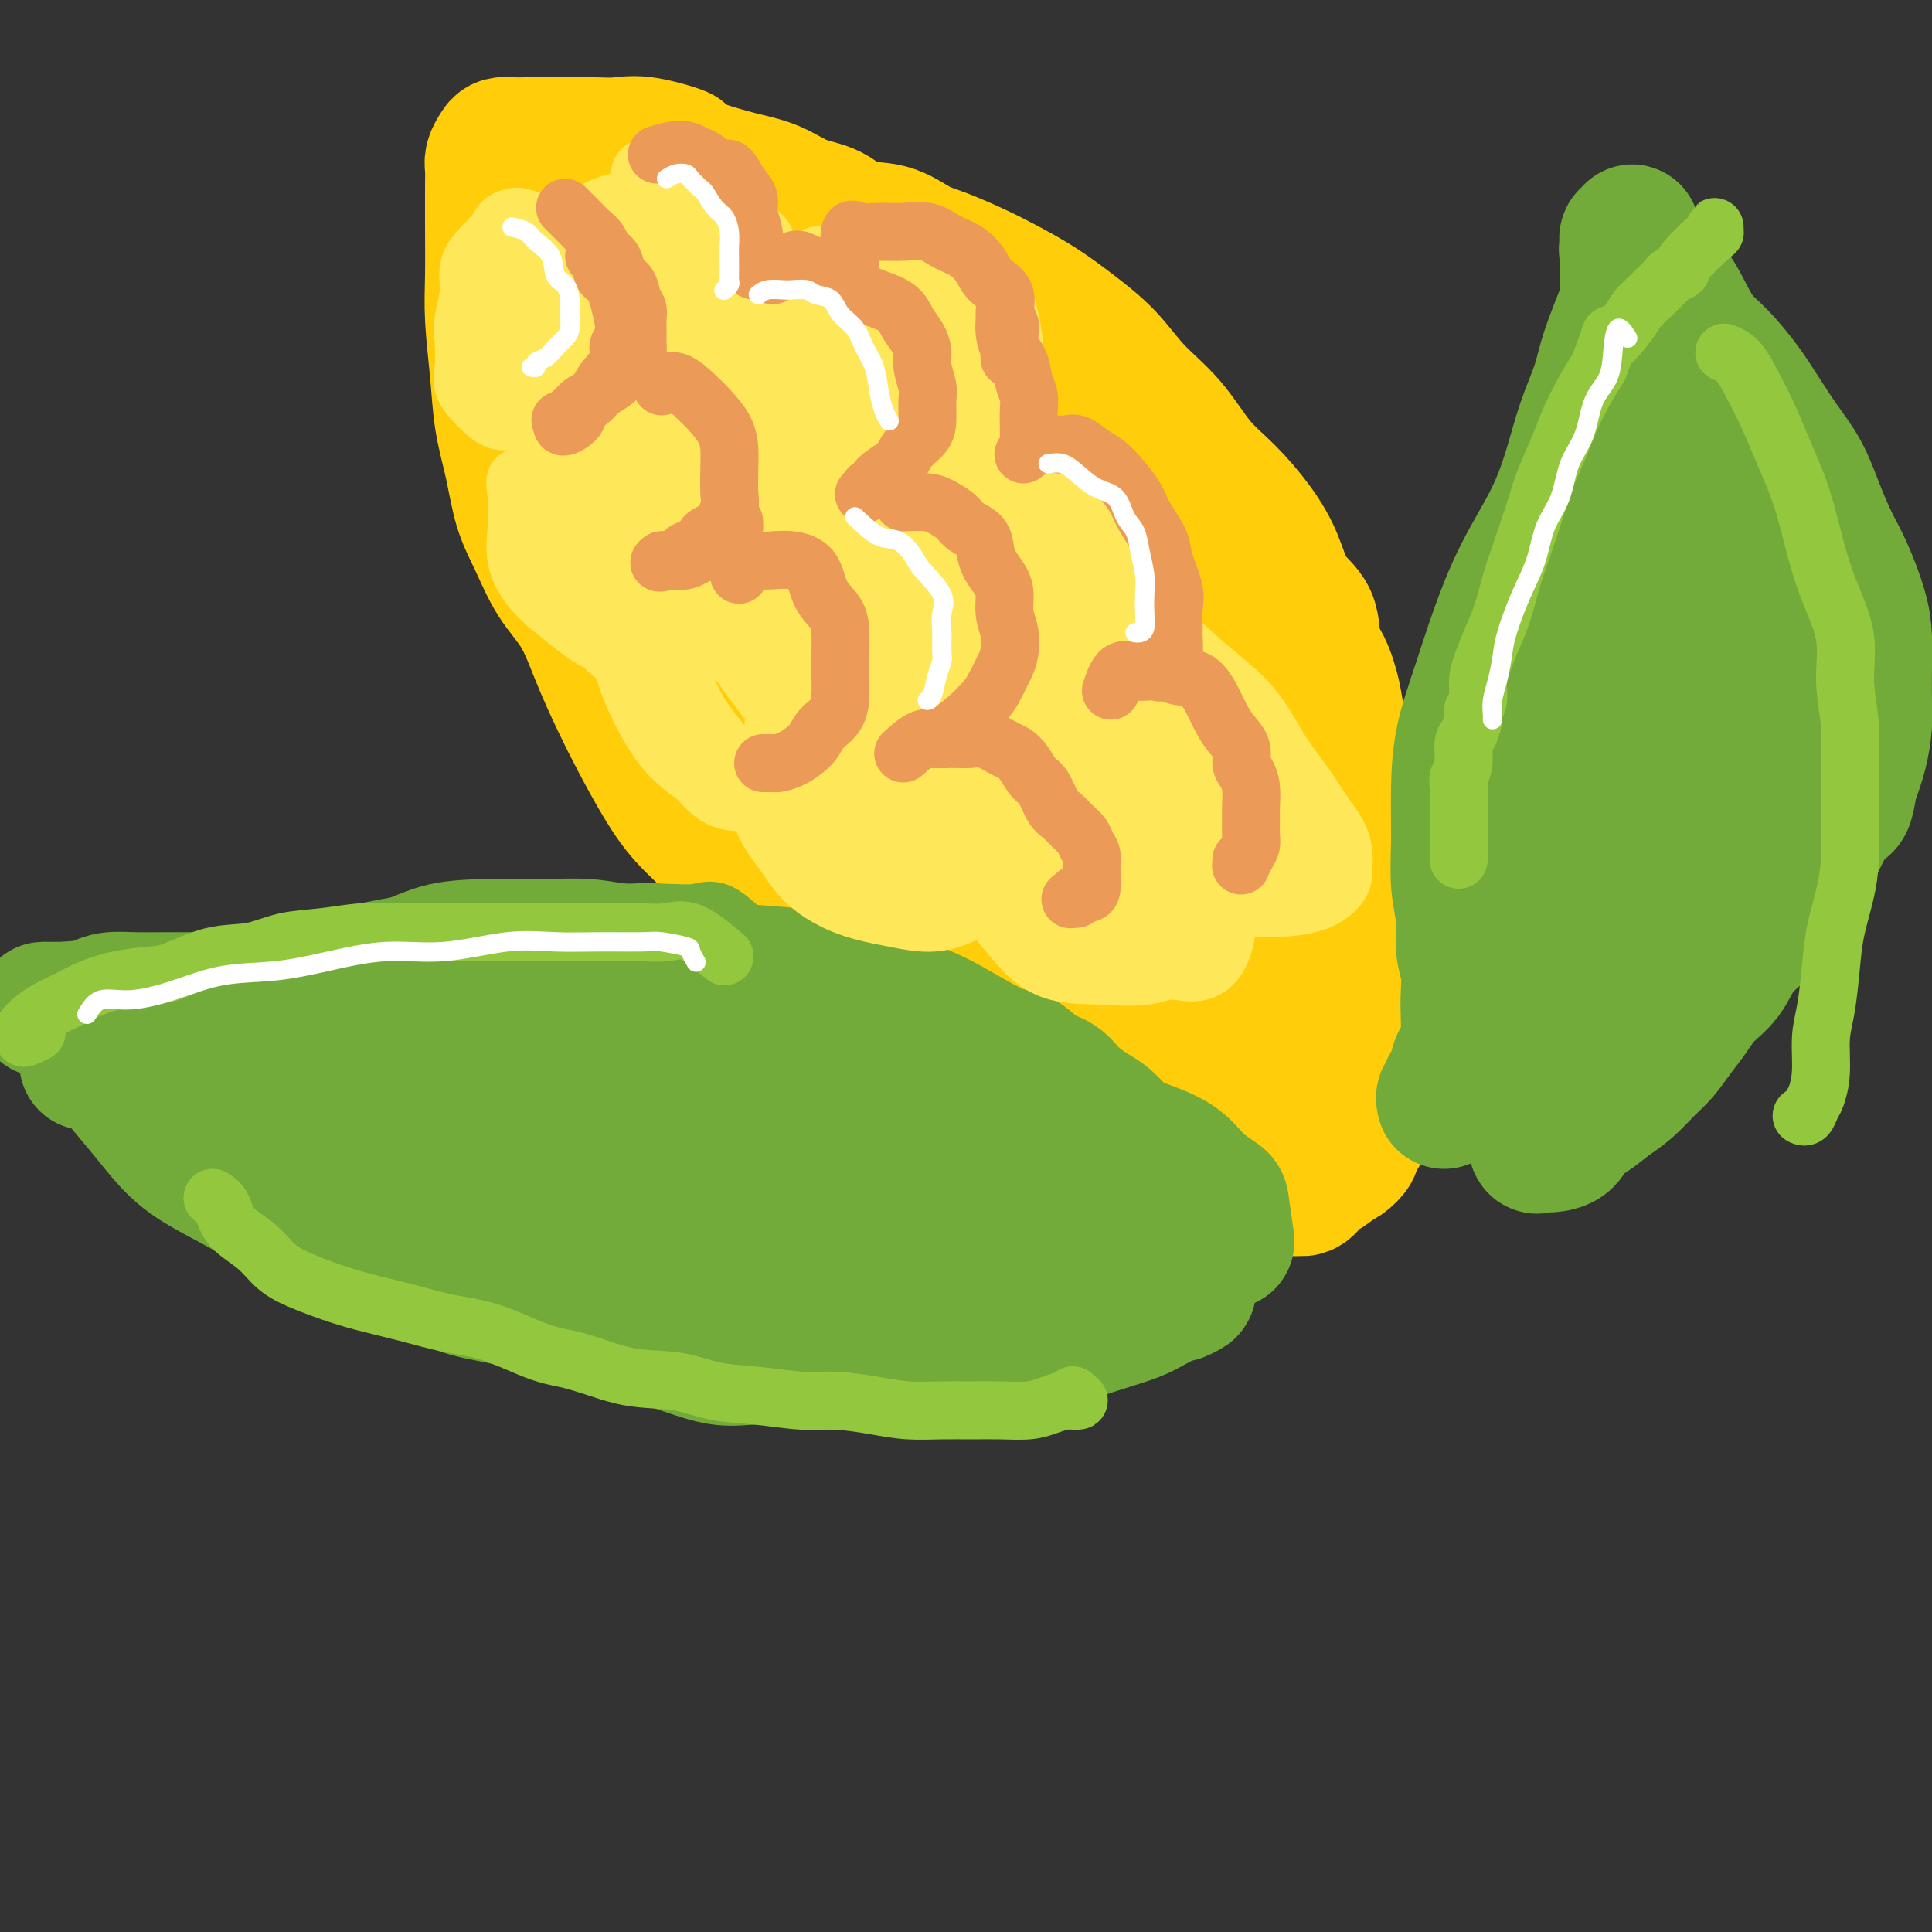 <svg viewBox='0 0 400 400' version='1.1' xmlns='http://www.w3.org/2000/svg' xmlns:xlink='http://www.w3.org/1999/xlink'><rect x="0" y="0" width="400" height="400" fill="#333333" stroke="none"/><g fill='none' stroke='#FFCD0A' stroke-width='28' stroke-linecap='round' stroke-linejoin='round'><path d='M136,104c-0.106,1.777 -0.212,3.555 0,5c0.212,1.445 0.743,2.559 1,4c0.257,1.441 0.241,3.209 1,5c0.759,1.791 2.294,3.604 3,5c0.706,1.396 0.583,2.374 1,4c0.417,1.626 1.373,3.901 2,6c0.627,2.099 0.925,4.022 2,6c1.075,1.978 2.926,4.012 4,6c1.074,1.988 1.371,3.931 2,6c0.629,2.069 1.592,4.265 3,6c1.408,1.735 3.263,3.011 5,5c1.737,1.989 3.356,4.691 5,7c1.644,2.309 3.314,4.223 5,6c1.686,1.777 3.387,3.415 5,5c1.613,1.585 3.137,3.116 5,5c1.863,1.884 4.063,4.119 6,6c1.937,1.881 3.611,3.407 5,5c1.389,1.593 2.494,3.253 4,5c1.506,1.747 3.412,3.581 5,5c1.588,1.419 2.859,2.422 4,4c1.141,1.578 2.151,3.729 3,5c0.849,1.271 1.537,1.660 2,2c0.463,0.340 0.702,0.630 1,1c0.298,0.370 0.657,0.820 1,1c0.343,0.180 0.672,0.090 1,0'/><path d='M212,219c8.765,9.774 2.176,3.210 0,1c-2.176,-2.210 0.060,-0.066 1,1c0.940,1.066 0.584,1.055 0,1c-0.584,-0.055 -1.395,-0.152 -2,0c-0.605,0.152 -1.004,0.554 -2,0c-0.996,-0.554 -2.590,-2.062 -4,-3c-1.410,-0.938 -2.635,-1.304 -4,-2c-1.365,-0.696 -2.868,-1.722 -4,-3c-1.132,-1.278 -1.892,-2.808 -3,-4c-1.108,-1.192 -2.564,-2.048 -4,-3c-1.436,-0.952 -2.854,-2.002 -4,-3c-1.146,-0.998 -2.021,-1.943 -3,-3c-0.979,-1.057 -2.062,-2.226 -3,-3c-0.938,-0.774 -1.731,-1.155 -3,-2c-1.269,-0.845 -3.015,-2.156 -4,-3c-0.985,-0.844 -1.211,-1.221 -2,-2c-0.789,-0.779 -2.142,-1.960 -3,-3c-0.858,-1.040 -1.220,-1.939 -2,-3c-0.780,-1.061 -1.979,-2.286 -3,-3c-1.021,-0.714 -1.863,-0.918 -3,-2c-1.137,-1.082 -2.568,-3.041 -4,-5'/><path d='M156,175c-6.612,-6.579 -2.641,-3.525 -2,-3c0.641,0.525 -2.046,-1.479 -4,-3c-1.954,-1.521 -3.173,-2.558 -4,-4c-0.827,-1.442 -1.261,-3.289 -2,-5c-0.739,-1.711 -1.784,-3.287 -3,-5c-1.216,-1.713 -2.605,-3.563 -4,-6c-1.395,-2.437 -2.797,-5.461 -4,-8c-1.203,-2.539 -2.206,-4.594 -3,-7c-0.794,-2.406 -1.379,-5.163 -2,-8c-0.621,-2.837 -1.280,-5.755 -2,-8c-0.720,-2.245 -1.503,-3.817 -2,-6c-0.497,-2.183 -0.707,-4.975 -1,-7c-0.293,-2.025 -0.667,-3.282 -1,-5c-0.333,-1.718 -0.625,-3.898 -1,-6c-0.375,-2.102 -0.832,-4.127 -1,-6c-0.168,-1.873 -0.045,-3.595 0,-5c0.045,-1.405 0.012,-2.494 0,-4c-0.012,-1.506 -0.003,-3.430 0,-5c0.003,-1.570 0.001,-2.786 0,-4c-0.001,-1.214 -0.000,-2.427 0,-4c0.000,-1.573 0.000,-3.506 0,-5c-0.000,-1.494 -0.000,-2.548 0,-3c0.000,-0.452 0.000,-0.302 0,-1c-0.000,-0.698 -0.000,-2.243 0,-3c0.000,-0.757 0.000,-0.728 0,-1c-0.000,-0.272 -0.001,-0.847 0,-1c0.001,-0.153 0.003,0.117 0,0c-0.003,-0.117 -0.011,-0.619 0,-1c0.011,-0.381 0.041,-0.641 0,-1c-0.041,-0.359 -0.155,-0.817 0,-1c0.155,-0.183 0.577,-0.092 1,0'/><path d='M121,49c0.341,-6.033 0.693,-1.616 1,0c0.307,1.616 0.569,0.432 1,0c0.431,-0.432 1.029,-0.113 1,0c-0.029,0.113 -0.687,0.020 0,0c0.687,-0.020 2.719,0.032 4,0c1.281,-0.032 1.810,-0.148 3,0c1.190,0.148 3.040,0.561 5,1c1.960,0.439 4.031,0.904 6,1c1.969,0.096 3.837,-0.178 6,0c2.163,0.178 4.620,0.809 7,1c2.380,0.191 4.681,-0.058 7,0c2.319,0.058 4.655,0.423 7,1c2.345,0.577 4.699,1.365 7,2c2.301,0.635 4.551,1.118 7,2c2.449,0.882 5.098,2.165 7,3c1.902,0.835 3.056,1.223 5,2c1.944,0.777 4.677,1.944 7,3c2.323,1.056 4.237,2.001 6,3c1.763,0.999 3.375,2.052 5,3c1.625,0.948 3.263,1.790 5,3c1.737,1.210 3.574,2.789 5,4c1.426,1.211 2.441,2.053 4,3c1.559,0.947 3.661,2.000 5,3c1.339,1.000 1.913,1.947 3,3c1.087,1.053 2.686,2.210 4,3c1.314,0.790 2.342,1.212 3,2c0.658,0.788 0.946,1.943 2,3c1.054,1.057 2.872,2.016 4,3c1.128,0.984 1.564,1.992 2,3'/><path d='M250,101c5.328,4.693 2.649,2.924 2,3c-0.649,0.076 0.733,1.996 2,3c1.267,1.004 2.420,1.092 3,2c0.580,0.908 0.588,2.637 1,4c0.412,1.363 1.228,2.359 2,3c0.772,0.641 1.498,0.925 2,2c0.502,1.075 0.778,2.940 1,4c0.222,1.060 0.389,1.313 1,2c0.611,0.687 1.665,1.807 2,3c0.335,1.193 -0.051,2.459 0,3c0.051,0.541 0.538,0.357 1,1c0.462,0.643 0.898,2.112 1,3c0.102,0.888 -0.131,1.195 0,2c0.131,0.805 0.627,2.106 1,3c0.373,0.894 0.622,1.379 1,2c0.378,0.621 0.885,1.378 1,2c0.115,0.622 -0.163,1.110 0,2c0.163,0.890 0.766,2.183 1,3c0.234,0.817 0.100,1.159 0,2c-0.100,0.841 -0.167,2.181 0,3c0.167,0.819 0.567,1.115 1,2c0.433,0.885 0.900,2.357 1,3c0.100,0.643 -0.166,0.455 0,1c0.166,0.545 0.763,1.821 1,3c0.237,1.179 0.115,2.259 0,3c-0.115,0.741 -0.223,1.142 0,2c0.223,0.858 0.778,2.172 1,3c0.222,0.828 0.111,1.170 0,2c-0.111,0.830 -0.222,2.146 0,3c0.222,0.854 0.778,1.244 1,2c0.222,0.756 0.111,1.878 0,3'/><path d='M277,180c1.642,8.918 0.248,4.713 0,4c-0.248,-0.713 0.652,2.067 1,4c0.348,1.933 0.146,3.021 0,4c-0.146,0.979 -0.235,1.851 0,3c0.235,1.149 0.795,2.576 1,4c0.205,1.424 0.055,2.845 0,4c-0.055,1.155 -0.015,2.043 0,3c0.015,0.957 0.004,1.984 0,3c-0.004,1.016 -0.000,2.022 0,3c0.000,0.978 -0.003,1.927 0,3c0.003,1.073 0.012,2.269 0,3c-0.012,0.731 -0.045,0.998 0,2c0.045,1.002 0.166,2.738 0,4c-0.166,1.262 -0.621,2.050 -1,3c-0.379,0.950 -0.683,2.061 -1,3c-0.317,0.939 -0.649,1.705 -1,3c-0.351,1.295 -0.722,3.117 -1,4c-0.278,0.883 -0.463,0.825 -1,1c-0.537,0.175 -1.424,0.583 -2,1c-0.576,0.417 -0.839,0.844 -1,1c-0.161,0.156 -0.218,0.043 -1,0c-0.782,-0.043 -2.289,-0.014 -3,0c-0.711,0.014 -0.627,0.015 -1,0c-0.373,-0.015 -1.202,-0.045 -2,0c-0.798,0.045 -1.565,0.167 -2,0c-0.435,-0.167 -0.538,-0.621 -1,-1c-0.462,-0.379 -1.284,-0.682 -2,-1c-0.716,-0.318 -1.326,-0.652 -2,-1c-0.674,-0.348 -1.412,-0.709 -2,-1c-0.588,-0.291 -1.025,-0.512 -2,-1c-0.975,-0.488 -2.487,-1.244 -4,-2'/><path d='M249,233c-3.297,-1.226 -4.039,-0.791 -5,-1c-0.961,-0.209 -2.139,-1.063 -4,-2c-1.861,-0.937 -4.404,-1.958 -7,-3c-2.596,-1.042 -5.243,-2.104 -9,-4c-3.757,-1.896 -8.623,-4.625 -13,-7c-4.377,-2.375 -8.266,-4.397 -11,-6c-2.734,-1.603 -4.313,-2.785 -6,-4c-1.687,-1.215 -3.483,-2.461 -5,-4c-1.517,-1.539 -2.756,-3.372 -4,-5c-1.244,-1.628 -2.492,-3.051 -4,-5c-1.508,-1.949 -3.276,-4.424 -5,-7c-1.724,-2.576 -3.405,-5.252 -5,-8c-1.595,-2.748 -3.104,-5.569 -5,-8c-1.896,-2.431 -4.179,-4.471 -6,-7c-1.821,-2.529 -3.179,-5.546 -5,-9c-1.821,-3.454 -4.105,-7.344 -6,-11c-1.895,-3.656 -3.400,-7.077 -5,-11c-1.600,-3.923 -3.296,-8.346 -5,-12c-1.704,-3.654 -3.416,-6.538 -5,-10c-1.584,-3.462 -3.039,-7.500 -4,-11c-0.961,-3.500 -1.427,-6.461 -2,-9c-0.573,-2.539 -1.254,-4.655 -2,-7c-0.746,-2.345 -1.559,-4.917 -2,-7c-0.441,-2.083 -0.510,-3.676 -1,-5c-0.490,-1.324 -1.399,-2.378 -2,-4c-0.601,-1.622 -0.893,-3.811 -1,-5c-0.107,-1.189 -0.029,-1.377 0,-2c0.029,-0.623 0.008,-1.683 0,-2c-0.008,-0.317 -0.002,0.107 0,0c0.002,-0.107 0.001,-0.745 0,-1c-0.001,-0.255 -0.000,-0.128 0,0'/><path d='M120,56c-2.056,-8.259 -0.197,-2.405 1,0c1.197,2.405 1.730,1.362 2,1c0.270,-0.362 0.276,-0.044 1,0c0.724,0.044 2.167,-0.186 3,0c0.833,0.186 1.055,0.788 2,1c0.945,0.212 2.612,0.033 4,0c1.388,-0.033 2.496,0.080 4,0c1.504,-0.080 3.404,-0.352 5,0c1.596,0.352 2.889,1.328 5,2c2.111,0.672 5.038,1.040 8,2c2.962,0.960 5.957,2.511 9,4c3.043,1.489 6.135,2.915 10,5c3.865,2.085 8.504,4.828 12,7c3.496,2.172 5.849,3.772 9,6c3.151,2.228 7.100,5.085 11,8c3.900,2.915 7.752,5.890 11,9c3.248,3.110 5.893,6.356 9,10c3.107,3.644 6.675,7.687 9,11c2.325,3.313 3.406,5.895 5,9c1.594,3.105 3.701,6.734 5,10c1.299,3.266 1.792,6.169 3,9c1.208,2.831 3.132,5.590 4,8c0.868,2.410 0.679,4.470 1,7c0.321,2.530 1.153,5.529 2,8c0.847,2.471 1.711,4.415 2,7c0.289,2.585 0.004,5.809 0,9c-0.004,3.191 0.272,6.347 1,10c0.728,3.653 1.906,7.804 3,11c1.094,3.196 2.102,5.437 3,7c0.898,1.563 1.685,2.446 2,3c0.315,0.554 0.157,0.777 0,1'/><path d='M266,221c1.432,3.133 1.012,-0.034 0,-2c-1.012,-1.966 -2.615,-2.729 -4,-4c-1.385,-1.271 -2.551,-3.048 -4,-5c-1.449,-1.952 -3.182,-4.080 -5,-7c-1.818,-2.920 -3.720,-6.634 -6,-10c-2.280,-3.366 -4.938,-6.385 -8,-10c-3.062,-3.615 -6.527,-7.826 -10,-12c-3.473,-4.174 -6.954,-8.311 -10,-12c-3.046,-3.689 -5.657,-6.928 -8,-10c-2.343,-3.072 -4.416,-5.975 -7,-9c-2.584,-3.025 -5.678,-6.171 -8,-9c-2.322,-2.829 -3.873,-5.340 -6,-8c-2.127,-2.660 -4.830,-5.469 -7,-8c-2.170,-2.531 -3.806,-4.785 -6,-7c-2.194,-2.215 -4.947,-4.391 -7,-6c-2.053,-1.609 -3.405,-2.651 -5,-4c-1.595,-1.349 -3.432,-3.004 -5,-4c-1.568,-0.996 -2.865,-1.333 -4,-2c-1.135,-0.667 -2.107,-1.663 -3,-2c-0.893,-0.337 -1.705,-0.015 -2,0c-0.295,0.015 -0.071,-0.279 0,0c0.071,0.279 -0.010,1.129 0,2c0.010,0.871 0.110,1.761 0,3c-0.110,1.239 -0.432,2.827 0,5c0.432,2.173 1.616,4.931 3,8c1.384,3.069 2.967,6.448 5,11c2.033,4.552 4.517,10.276 7,16'/><path d='M166,135c3.760,8.393 5.661,11.875 8,16c2.339,4.125 5.118,8.892 8,13c2.882,4.108 5.868,7.558 8,11c2.132,3.442 3.410,6.875 5,10c1.590,3.125 3.494,5.940 5,8c1.506,2.060 2.616,3.364 4,5c1.384,1.636 3.041,3.605 4,5c0.959,1.395 1.219,2.215 2,3c0.781,0.785 2.082,1.535 3,2c0.918,0.465 1.454,0.645 2,1c0.546,0.355 1.102,0.883 2,1c0.898,0.117 2.140,-0.179 3,0c0.860,0.179 1.340,0.833 2,1c0.660,0.167 1.499,-0.154 2,0c0.501,0.154 0.663,0.784 1,1c0.337,0.216 0.849,0.018 1,0c0.151,-0.018 -0.060,0.145 0,0c0.060,-0.145 0.391,-0.596 0,-2c-0.391,-1.404 -1.503,-3.760 -3,-7c-1.497,-3.240 -3.378,-7.363 -6,-11c-2.622,-3.637 -5.984,-6.787 -9,-10c-3.016,-3.213 -5.685,-6.487 -8,-9c-2.315,-2.513 -4.277,-4.265 -6,-6c-1.723,-1.735 -3.206,-3.455 -5,-5c-1.794,-1.545 -3.898,-2.917 -6,-5c-2.102,-2.083 -4.203,-4.878 -6,-8c-1.797,-3.122 -3.292,-6.571 -5,-10c-1.708,-3.429 -3.631,-6.837 -5,-10c-1.369,-3.163 -2.185,-6.082 -3,-9'/><path d='M164,120c-2.837,-5.921 -3.428,-6.223 -4,-8c-0.572,-1.777 -1.124,-5.028 -2,-7c-0.876,-1.972 -2.077,-2.664 -3,-4c-0.923,-1.336 -1.568,-3.316 -2,-5c-0.432,-1.684 -0.652,-3.071 -1,-4c-0.348,-0.929 -0.825,-1.399 -1,-2c-0.175,-0.601 -0.047,-1.332 0,-2c0.047,-0.668 0.015,-1.272 0,-1c-0.015,0.272 -0.011,1.421 0,3c0.011,1.579 0.029,3.589 0,6c-0.029,2.411 -0.106,5.223 1,9c1.106,3.777 3.396,8.519 6,14c2.604,5.481 5.521,11.699 8,17c2.479,5.301 4.520,9.683 7,14c2.480,4.317 5.397,8.569 8,12c2.603,3.431 4.890,6.041 7,9c2.110,2.959 4.041,6.266 6,9c1.959,2.734 3.945,4.894 6,7c2.055,2.106 4.180,4.156 6,6c1.820,1.844 3.337,3.480 5,5c1.663,1.520 3.473,2.923 5,4c1.527,1.077 2.772,1.828 4,3c1.228,1.172 2.439,2.765 4,4c1.561,1.235 3.471,2.113 5,3c1.529,0.887 2.678,1.784 4,3c1.322,1.216 2.817,2.750 4,4c1.183,1.250 2.052,2.214 3,3c0.948,0.786 1.974,1.393 3,2'/><path d='M243,224c6.864,5.670 2.523,1.345 1,0c-1.523,-1.345 -0.228,0.290 0,0c0.228,-0.290 -0.610,-2.503 -2,-5c-1.390,-2.497 -3.332,-5.277 -6,-9c-2.668,-3.723 -6.061,-8.389 -10,-13c-3.939,-4.611 -8.425,-9.167 -12,-13c-3.575,-3.833 -6.238,-6.944 -9,-10c-2.762,-3.056 -5.623,-6.059 -8,-9c-2.377,-2.941 -4.271,-5.820 -6,-9c-1.729,-3.180 -3.292,-6.661 -5,-10c-1.708,-3.339 -3.561,-6.537 -5,-11c-1.439,-4.463 -2.465,-10.190 -3,-15c-0.535,-4.810 -0.578,-8.703 -1,-12c-0.422,-3.297 -1.223,-5.999 -2,-8c-0.777,-2.001 -1.530,-3.302 -2,-4c-0.470,-0.698 -0.656,-0.795 -1,-1c-0.344,-0.205 -0.844,-0.518 -1,-1c-0.156,-0.482 0.033,-1.132 0,-1c-0.033,0.132 -0.287,1.046 0,2c0.287,0.954 1.116,1.949 2,3c0.884,1.051 1.824,2.157 3,4c1.176,1.843 2.588,4.421 4,7'/><path d='M180,109c2.355,4.588 3.741,8.558 6,13c2.259,4.442 5.390,9.358 8,14c2.610,4.642 4.700,9.012 7,13c2.300,3.988 4.810,7.596 7,11c2.190,3.404 4.061,6.604 6,9c1.939,2.396 3.947,3.987 6,6c2.053,2.013 4.151,4.449 6,6c1.849,1.551 3.450,2.218 5,3c1.550,0.782 3.048,1.678 4,2c0.952,0.322 1.356,0.069 2,0c0.644,-0.069 1.526,0.045 2,0c0.474,-0.045 0.538,-0.250 0,-2c-0.538,-1.750 -1.678,-5.045 -4,-9c-2.322,-3.955 -5.825,-8.571 -9,-13c-3.175,-4.429 -6.023,-8.670 -9,-13c-2.977,-4.330 -6.084,-8.748 -10,-13c-3.916,-4.252 -8.642,-8.337 -13,-12c-4.358,-3.663 -8.348,-6.902 -12,-10c-3.652,-3.098 -6.966,-6.054 -10,-9c-3.034,-2.946 -5.787,-5.883 -8,-8c-2.213,-2.117 -3.885,-3.413 -6,-5c-2.115,-1.587 -4.672,-3.464 -6,-5c-1.328,-1.536 -1.428,-2.731 -2,-4c-0.572,-1.269 -1.615,-2.611 -2,-4c-0.385,-1.389 -0.110,-2.825 0,-4c0.110,-1.175 0.055,-2.087 0,-3'/><path d='M148,72c-0.657,-2.625 -0.299,-1.687 0,-2c0.299,-0.313 0.539,-1.875 1,-3c0.461,-1.125 1.141,-1.811 2,-2c0.859,-0.189 1.895,0.119 3,0c1.105,-0.119 2.278,-0.665 4,-1c1.722,-0.335 3.993,-0.457 6,0c2.007,0.457 3.751,1.494 6,3c2.249,1.506 5.004,3.480 8,6c2.996,2.520 6.232,5.584 10,9c3.768,3.416 8.069,7.183 12,11c3.931,3.817 7.494,7.685 11,12c3.506,4.315 6.956,9.077 10,13c3.044,3.923 5.684,7.006 8,10c2.316,2.994 4.309,5.899 6,9c1.691,3.101 3.079,6.398 4,9c0.921,2.602 1.374,4.509 2,7c0.626,2.491 1.424,5.567 2,8c0.576,2.433 0.929,4.223 1,6c0.071,1.777 -0.138,3.542 0,5c0.138,1.458 0.625,2.611 1,4c0.375,1.389 0.637,3.015 1,4c0.363,0.985 0.825,1.329 1,2c0.175,0.671 0.062,1.668 0,2c-0.062,0.332 -0.072,-0.002 0,0c0.072,0.002 0.225,0.341 0,0c-0.225,-0.341 -0.830,-1.361 -2,-4c-1.170,-2.639 -2.906,-6.897 -5,-11c-2.094,-4.103 -4.547,-8.052 -7,-12'/><path d='M233,157c-3.566,-6.449 -5.480,-9.071 -8,-12c-2.520,-2.929 -5.644,-6.165 -8,-9c-2.356,-2.835 -3.943,-5.268 -6,-8c-2.057,-2.732 -4.585,-5.764 -8,-9c-3.415,-3.236 -7.718,-6.677 -11,-9c-3.282,-2.323 -5.545,-3.527 -8,-5c-2.455,-1.473 -5.104,-3.215 -7,-4c-1.896,-0.785 -3.041,-0.613 -4,-1c-0.959,-0.387 -1.734,-1.334 -2,-1c-0.266,0.334 -0.023,1.948 0,3c0.023,1.052 -0.175,1.541 0,3c0.175,1.459 0.724,3.888 1,7c0.276,3.112 0.278,6.906 1,10c0.722,3.094 2.163,5.487 3,9c0.837,3.513 1.069,8.145 2,12c0.931,3.855 2.562,6.934 4,10c1.438,3.066 2.683,6.118 4,9c1.317,2.882 2.707,5.592 4,8c1.293,2.408 2.490,4.513 4,7c1.510,2.487 3.332,5.357 5,8c1.668,2.643 3.182,5.058 5,7c1.818,1.942 3.940,3.410 6,5c2.060,1.590 4.059,3.302 6,5c1.941,1.698 3.825,3.382 6,5c2.175,1.618 4.640,3.171 7,5c2.360,1.829 4.616,3.935 7,6c2.384,2.065 4.897,4.090 8,6c3.103,1.910 6.797,3.707 9,5c2.203,1.293 2.915,2.084 4,3c1.085,0.916 2.542,1.958 4,3'/><path d='M261,235c6.253,4.271 2.385,0.948 1,0c-1.385,-0.948 -0.286,0.478 0,1c0.286,0.522 -0.241,0.140 -1,0c-0.759,-0.140 -1.748,-0.037 -3,0c-1.252,0.037 -2.765,0.010 -5,0c-2.235,-0.010 -5.191,-0.001 -8,0c-2.809,0.001 -5.472,-0.005 -8,0c-2.528,0.005 -4.920,0.023 -8,-1c-3.080,-1.023 -6.849,-3.085 -10,-5c-3.151,-1.915 -5.685,-3.681 -8,-5c-2.315,-1.319 -4.412,-2.190 -6,-3c-1.588,-0.810 -2.667,-1.558 -4,-2c-1.333,-0.442 -2.921,-0.577 -4,-1c-1.079,-0.423 -1.650,-1.133 -2,-2c-0.350,-0.867 -0.481,-1.890 -1,-3c-0.519,-1.110 -1.428,-2.308 -2,-4c-0.572,-1.692 -0.808,-3.879 -1,-6c-0.192,-2.121 -0.341,-4.178 -1,-6c-0.659,-1.822 -1.830,-3.411 -3,-5'/><path d='M187,193c-1.667,-4.661 -0.835,-3.313 -1,-4c-0.165,-0.687 -1.329,-3.408 -2,-5c-0.671,-1.592 -0.851,-2.053 -1,-3c-0.149,-0.947 -0.267,-2.379 -1,-4c-0.733,-1.621 -2.080,-3.432 -3,-5c-0.920,-1.568 -1.412,-2.892 -2,-4c-0.588,-1.108 -1.272,-1.999 -2,-3c-0.728,-1.001 -1.501,-2.111 -2,-3c-0.499,-0.889 -0.723,-1.557 -1,-2c-0.277,-0.443 -0.608,-0.660 -1,-1c-0.392,-0.340 -0.845,-0.804 -1,-1c-0.155,-0.196 -0.011,-0.124 0,0c0.011,0.124 -0.110,0.298 0,1c0.110,0.702 0.451,1.931 1,3c0.549,1.069 1.307,1.980 2,3c0.693,1.020 1.320,2.151 2,4c0.680,1.849 1.413,4.416 3,7c1.587,2.584 4.029,5.187 6,8c1.971,2.813 3.470,5.838 5,8c1.530,2.162 3.090,3.463 5,5c1.910,1.537 4.171,3.310 6,5c1.829,1.690 3.226,3.298 5,5c1.774,1.702 3.925,3.497 6,5c2.075,1.503 4.075,2.712 6,4c1.925,1.288 3.774,2.655 6,4c2.226,1.345 4.830,2.670 7,4c2.170,1.330 3.906,2.666 6,4c2.094,1.334 4.547,2.667 7,4'/><path d='M243,232c6.016,3.838 5.058,3.434 6,4c0.942,0.566 3.786,2.103 6,3c2.214,0.897 3.798,1.154 5,2c1.202,0.846 2.024,2.280 3,3c0.976,0.720 2.108,0.726 3,1c0.892,0.274 1.544,0.817 2,1c0.456,0.183 0.716,0.008 1,0c0.284,-0.008 0.591,0.153 1,0c0.409,-0.153 0.921,-0.619 1,-1c0.079,-0.381 -0.275,-0.678 0,-1c0.275,-0.322 1.178,-0.668 2,-1c0.822,-0.332 1.563,-0.651 2,-1c0.437,-0.349 0.569,-0.729 1,-1c0.431,-0.271 1.162,-0.432 2,-1c0.838,-0.568 1.783,-1.544 2,-2c0.217,-0.456 -0.296,-0.393 0,-1c0.296,-0.607 1.399,-1.883 2,-3c0.601,-1.117 0.701,-2.073 1,-3c0.299,-0.927 0.798,-1.824 1,-3c0.202,-1.176 0.107,-2.632 0,-4c-0.107,-1.368 -0.225,-2.648 0,-5c0.225,-2.352 0.792,-5.775 1,-9c0.208,-3.225 0.056,-6.253 0,-9c-0.056,-2.747 -0.016,-5.213 0,-8c0.016,-2.787 0.008,-5.893 0,-9'/><path d='M285,184c-0.040,-7.806 -0.640,-5.321 -1,-6c-0.360,-0.679 -0.482,-4.523 -1,-7c-0.518,-2.477 -1.433,-3.588 -2,-5c-0.567,-1.412 -0.784,-3.127 -1,-5c-0.216,-1.873 -0.429,-3.906 -1,-6c-0.571,-2.094 -1.498,-4.251 -2,-6c-0.502,-1.749 -0.578,-3.091 -1,-5c-0.422,-1.909 -1.190,-4.385 -2,-6c-0.810,-1.615 -1.663,-2.369 -2,-4c-0.337,-1.631 -0.157,-4.140 -1,-6c-0.843,-1.860 -2.710,-3.071 -4,-5c-1.290,-1.929 -2.005,-4.576 -3,-7c-0.995,-2.424 -2.271,-4.624 -4,-7c-1.729,-2.376 -3.913,-4.927 -6,-7c-2.087,-2.073 -4.079,-3.666 -6,-6c-1.921,-2.334 -3.771,-5.408 -6,-8c-2.229,-2.592 -4.836,-4.704 -7,-7c-2.164,-2.296 -3.885,-4.778 -6,-7c-2.115,-2.222 -4.624,-4.185 -7,-6c-2.376,-1.815 -4.619,-3.482 -7,-5c-2.381,-1.518 -4.899,-2.887 -7,-4c-2.101,-1.113 -3.783,-1.970 -6,-3c-2.217,-1.030 -4.968,-2.233 -7,-3c-2.032,-0.767 -3.343,-1.096 -5,-2c-1.657,-0.904 -3.659,-2.381 -6,-3c-2.341,-0.619 -5.023,-0.378 -7,-1c-1.977,-0.622 -3.251,-2.106 -5,-3c-1.749,-0.894 -3.974,-1.198 -6,-2c-2.026,-0.802 -3.853,-2.100 -6,-3c-2.147,-0.900 -4.613,-1.400 -7,-2c-2.387,-0.600 -4.693,-1.300 -7,-2'/><path d='M146,35c-9.451,-3.807 -5.079,-2.824 -5,-3c0.079,-0.176 -4.134,-1.511 -7,-2c-2.866,-0.489 -4.384,-0.131 -6,0c-1.616,0.131 -3.328,0.035 -5,0c-1.672,-0.035 -3.302,-0.010 -5,0c-1.698,0.010 -3.463,0.005 -5,0c-1.537,-0.005 -2.846,-0.009 -4,0c-1.154,0.009 -2.151,0.032 -3,0c-0.849,-0.032 -1.548,-0.118 -2,0c-0.452,0.118 -0.657,0.442 -1,1c-0.343,0.558 -0.824,1.351 -1,2c-0.176,0.649 -0.047,1.154 0,2c0.047,0.846 0.012,2.034 0,3c-0.012,0.966 0.000,1.710 0,3c-0.000,1.290 -0.012,3.125 0,6c0.012,2.875 0.048,6.789 0,10c-0.048,3.211 -0.179,5.719 0,9c0.179,3.281 0.669,7.336 1,11c0.331,3.664 0.502,6.936 1,10c0.498,3.064 1.322,5.919 2,9c0.678,3.081 1.209,6.389 2,9c0.791,2.611 1.842,4.524 3,7c1.158,2.476 2.423,5.516 4,8c1.577,2.484 3.467,4.413 5,7c1.533,2.587 2.708,5.832 4,9c1.292,3.168 2.700,6.260 4,9c1.300,2.740 2.492,5.129 4,8c1.508,2.871 3.332,6.223 5,9c1.668,2.777 3.180,4.978 5,7c1.820,2.022 3.949,3.863 6,6c2.051,2.137 4.026,4.568 6,7'/><path d='M154,182c3.706,4.445 4.471,5.556 6,7c1.529,1.444 3.822,3.219 6,5c2.178,1.781 4.239,3.567 6,5c1.761,1.433 3.220,2.513 5,4c1.780,1.487 3.881,3.380 6,5c2.119,1.620 4.257,2.966 6,4c1.743,1.034 3.091,1.757 5,3c1.909,1.243 4.378,3.005 6,4c1.622,0.995 2.397,1.221 4,2c1.603,0.779 4.034,2.111 6,3c1.966,0.889 3.466,1.336 5,2c1.534,0.664 3.102,1.544 5,2c1.898,0.456 4.127,0.489 6,1c1.873,0.511 3.390,1.499 5,2c1.610,0.501 3.314,0.516 5,1c1.686,0.484 3.354,1.436 5,2c1.646,0.564 3.269,0.740 5,1c1.731,0.260 3.569,0.606 5,1c1.431,0.394 2.455,0.838 4,1c1.545,0.162 3.609,0.043 5,0c1.391,-0.043 2.108,-0.012 3,0c0.892,0.012 1.960,0.003 3,0c1.040,-0.003 2.052,-0.001 3,0c0.948,0.001 1.832,0.000 2,0c0.168,-0.000 -0.381,-0.000 -1,0c-0.619,0.000 -1.310,0.000 -2,0'/><path d='M268,237c4.500,0.500 2.250,0.250 0,0'/></g>
<g fill='none' stroke='#73AB3A' stroke-width='28' stroke-linecap='round' stroke-linejoin='round'><path d='M254,257c-0.408,-2.796 -0.816,-5.592 -1,-7c-0.184,-1.408 -0.145,-1.429 -1,-2c-0.855,-0.571 -2.602,-1.692 -4,-3c-1.398,-1.308 -2.445,-2.802 -4,-4c-1.555,-1.198 -3.619,-2.101 -6,-3c-2.381,-0.899 -5.078,-1.793 -7,-3c-1.922,-1.207 -3.069,-2.728 -5,-4c-1.931,-1.272 -4.645,-2.297 -7,-4c-2.355,-1.703 -4.352,-4.084 -7,-6c-2.648,-1.916 -5.946,-3.368 -9,-5c-3.054,-1.632 -5.863,-3.444 -9,-5c-3.137,-1.556 -6.602,-2.854 -10,-4c-3.398,-1.146 -6.730,-2.139 -10,-3c-3.270,-0.861 -6.480,-1.590 -10,-2c-3.520,-0.410 -7.351,-0.502 -11,-1c-3.649,-0.498 -7.116,-1.402 -11,-2c-3.884,-0.598 -8.186,-0.890 -12,-1c-3.814,-0.110 -7.139,-0.038 -11,0c-3.861,0.038 -8.258,0.040 -12,0c-3.742,-0.040 -6.829,-0.124 -10,0c-3.171,0.124 -6.427,0.456 -10,1c-3.573,0.544 -7.461,1.298 -11,2c-3.539,0.702 -6.727,1.350 -10,2c-3.273,0.650 -6.631,1.301 -10,2c-3.369,0.699 -6.748,1.445 -10,2c-3.252,0.555 -6.375,0.919 -9,1c-2.625,0.081 -4.750,-0.120 -7,0c-2.250,0.120 -4.625,0.560 -7,1'/><path d='M23,209c-12.608,1.702 -7.128,0.456 -6,0c1.128,-0.456 -2.094,-0.122 -4,0c-1.906,0.122 -2.494,0.033 -3,0c-0.506,-0.033 -0.929,-0.008 -1,0c-0.071,0.008 0.211,-0.001 1,0c0.789,0.001 2.086,0.010 3,0c0.914,-0.010 1.446,-0.041 2,0c0.554,0.041 1.130,0.155 2,0c0.870,-0.155 2.036,-0.577 3,-1c0.964,-0.423 1.728,-0.845 3,-1c1.272,-0.155 3.053,-0.041 5,0c1.947,0.041 4.060,0.010 6,0c1.940,-0.010 3.707,0.002 6,0c2.293,-0.002 5.113,-0.017 8,0c2.887,0.017 5.841,0.066 9,0c3.159,-0.066 6.523,-0.246 10,-1c3.477,-0.754 7.068,-2.083 10,-3c2.932,-0.917 5.205,-1.423 8,-2c2.795,-0.577 6.112,-1.227 9,-2c2.888,-0.773 5.348,-1.671 8,-2c2.652,-0.329 5.497,-0.090 8,0c2.503,0.090 4.664,0.030 7,0c2.336,-0.030 4.847,-0.030 7,0c2.153,0.030 3.948,0.091 6,0c2.052,-0.091 4.360,-0.332 7,0c2.640,0.332 5.611,1.238 8,2c2.389,0.762 4.194,1.381 6,2'/><path d='M151,201c3.626,0.668 5.693,0.337 8,1c2.307,0.663 4.856,2.318 7,3c2.144,0.682 3.885,0.390 6,1c2.115,0.610 4.606,2.122 7,3c2.394,0.878 4.692,1.122 7,2c2.308,0.878 4.626,2.389 7,3c2.374,0.611 4.803,0.323 7,1c2.197,0.677 4.162,2.320 6,3c1.838,0.680 3.549,0.399 5,1c1.451,0.601 2.643,2.086 4,3c1.357,0.914 2.880,1.259 4,2c1.120,0.741 1.837,1.877 3,3c1.163,1.123 2.771,2.231 4,3c1.229,0.769 2.077,1.199 3,2c0.923,0.801 1.921,1.973 3,3c1.079,1.027 2.239,1.910 3,3c0.761,1.090 1.122,2.387 2,3c0.878,0.613 2.274,0.543 3,1c0.726,0.457 0.783,1.443 1,2c0.217,0.557 0.594,0.685 1,1c0.406,0.315 0.840,0.815 1,1c0.160,0.185 0.046,0.053 0,0c-0.046,-0.053 -0.023,-0.026 0,0'/><path d='M18,220c1.471,0.225 2.941,0.449 4,1c1.059,0.551 1.706,1.427 3,3c1.294,1.573 3.234,3.841 5,6c1.766,2.159 3.357,4.207 5,6c1.643,1.793 3.337,3.330 6,5c2.663,1.670 6.296,3.473 9,5c2.704,1.527 4.478,2.778 7,4c2.522,1.222 5.791,2.414 9,4c3.209,1.586 6.358,3.564 9,5c2.642,1.436 4.778,2.328 7,3c2.222,0.672 4.532,1.124 7,2c2.468,0.876 5.095,2.175 8,3c2.905,0.825 6.088,1.176 9,2c2.912,0.824 5.554,2.121 8,3c2.446,0.879 4.698,1.339 7,2c2.302,0.661 4.654,1.522 7,2c2.346,0.478 4.685,0.572 7,1c2.315,0.428 4.606,1.190 7,2c2.394,0.810 4.893,1.667 7,2c2.107,0.333 3.823,0.142 6,0c2.177,-0.142 4.814,-0.234 7,0c2.186,0.234 3.921,0.795 6,1c2.079,0.205 4.502,0.055 7,0c2.498,-0.055 5.072,-0.015 7,0c1.928,0.015 3.211,0.004 5,0c1.789,-0.004 4.082,-0.001 6,0c1.918,0.001 3.459,0.001 5,0'/><path d='M198,282c8.684,0.206 5.892,0.221 6,0c0.108,-0.221 3.114,-0.678 5,-1c1.886,-0.322 2.651,-0.509 4,-1c1.349,-0.491 3.283,-1.286 5,-2c1.717,-0.714 3.217,-1.348 5,-2c1.783,-0.652 3.849,-1.322 6,-2c2.151,-0.678 4.389,-1.363 6,-2c1.611,-0.637 2.597,-1.228 4,-2c1.403,-0.772 3.223,-1.727 4,-2c0.777,-0.273 0.510,0.137 1,0c0.490,-0.137 1.736,-0.820 2,-1c0.264,-0.180 -0.454,0.144 -1,0c-0.546,-0.144 -0.920,-0.756 -1,-1c-0.080,-0.244 0.132,-0.122 0,0c-0.132,0.122 -0.609,0.243 -1,0c-0.391,-0.243 -0.696,-0.850 -1,-1c-0.304,-0.150 -0.606,0.156 -1,0c-0.394,-0.156 -0.879,-0.773 -1,-1c-0.121,-0.227 0.122,-0.065 0,0c-0.122,0.065 -0.610,0.031 -1,0c-0.390,-0.031 -0.682,-0.060 -1,0c-0.318,0.060 -0.663,0.208 -1,0c-0.337,-0.208 -0.668,-0.774 -1,-1c-0.332,-0.226 -0.666,-0.113 -1,0'/><path d='M235,263c-1.736,-0.615 -0.577,-0.153 0,0c0.577,0.153 0.574,-0.002 0,0c-0.574,0.002 -1.717,0.163 -2,0c-0.283,-0.163 0.293,-0.649 0,-1c-0.293,-0.351 -1.457,-0.569 -2,-1c-0.543,-0.431 -0.466,-1.077 -1,-2c-0.534,-0.923 -1.678,-2.125 -3,-3c-1.322,-0.875 -2.820,-1.425 -5,-3c-2.180,-1.575 -5.042,-4.176 -8,-7c-2.958,-2.824 -6.012,-5.870 -10,-9c-3.988,-3.130 -8.912,-6.345 -13,-9c-4.088,-2.655 -7.342,-4.750 -11,-7c-3.658,-2.250 -7.720,-4.654 -12,-6c-4.280,-1.346 -8.779,-1.635 -13,-2c-4.221,-0.365 -8.165,-0.805 -13,-1c-4.835,-0.195 -10.561,-0.145 -16,0c-5.439,0.145 -10.593,0.385 -15,1c-4.407,0.615 -8.069,1.604 -12,2c-3.931,0.396 -8.133,0.200 -12,0c-3.867,-0.200 -7.400,-0.405 -11,0c-3.600,0.405 -7.266,1.419 -10,2c-2.734,0.581 -4.536,0.730 -6,1c-1.464,0.270 -2.592,0.660 -3,1c-0.408,0.340 -0.097,0.628 0,1c0.097,0.372 -0.019,0.828 0,1c0.019,0.172 0.174,0.060 1,0c0.826,-0.060 2.325,-0.068 4,0c1.675,0.068 3.528,0.211 6,0c2.472,-0.211 5.563,-0.774 9,-1c3.437,-0.226 7.218,-0.113 11,0'/><path d='M88,220c7.256,0.129 9.897,-0.048 14,0c4.103,0.048 9.670,0.320 15,1c5.330,0.680 10.424,1.766 15,3c4.576,1.234 8.635,2.614 13,4c4.365,1.386 9.038,2.778 13,4c3.962,1.222 7.214,2.273 11,3c3.786,0.727 8.105,1.131 12,2c3.895,0.869 7.367,2.203 11,3c3.633,0.797 7.426,1.056 11,2c3.574,0.944 6.929,2.571 10,4c3.071,1.429 5.860,2.659 8,4c2.140,1.341 3.632,2.794 5,4c1.368,1.206 2.612,2.165 3,3c0.388,0.835 -0.079,1.544 0,2c0.079,0.456 0.706,0.658 1,1c0.294,0.342 0.255,0.826 0,1c-0.255,0.174 -0.727,0.040 -1,0c-0.273,-0.040 -0.348,0.013 -1,0c-0.652,-0.013 -1.883,-0.093 -3,0c-1.117,0.093 -2.122,0.359 -4,0c-1.878,-0.359 -4.629,-1.344 -8,-3c-3.371,-1.656 -7.364,-3.984 -12,-6c-4.636,-2.016 -9.917,-3.721 -15,-5c-5.083,-1.279 -9.969,-2.133 -15,-3c-5.031,-0.867 -10.206,-1.746 -15,-2c-4.794,-0.254 -9.207,0.117 -14,0c-4.793,-0.117 -9.965,-0.722 -15,0c-5.035,0.722 -9.932,2.771 -15,4c-5.068,1.229 -10.305,1.637 -15,2c-4.695,0.363 -8.847,0.682 -13,1'/><path d='M84,249c-8.534,1.178 -8.368,0.624 -10,0c-1.632,-0.624 -5.060,-1.318 -7,-2c-1.940,-0.682 -2.392,-1.353 -3,-2c-0.608,-0.647 -1.373,-1.272 -2,-2c-0.627,-0.728 -1.115,-1.560 -2,-2c-0.885,-0.440 -2.167,-0.488 -3,-1c-0.833,-0.512 -1.218,-1.488 -2,-2c-0.782,-0.512 -1.961,-0.559 -3,-1c-1.039,-0.441 -1.937,-1.274 -3,-2c-1.063,-0.726 -2.291,-1.345 -3,-2c-0.709,-0.655 -0.899,-1.346 -2,-2c-1.101,-0.654 -3.115,-1.270 -4,-2c-0.885,-0.730 -0.642,-1.574 -1,-2c-0.358,-0.426 -1.316,-0.433 -2,-1c-0.684,-0.567 -1.094,-1.694 -1,-2c0.094,-0.306 0.693,0.207 2,1c1.307,0.793 3.324,1.865 6,3c2.676,1.135 6.013,2.332 10,4c3.987,1.668 8.626,3.806 14,6c5.374,2.194 11.484,4.444 18,6c6.516,1.556 13.439,2.417 20,3c6.561,0.583 12.761,0.888 18,1c5.239,0.112 9.518,0.030 14,0c4.482,-0.030 9.166,-0.009 13,0c3.834,0.009 6.817,0.005 10,0c3.183,-0.005 6.564,-0.012 9,0c2.436,0.012 3.925,0.042 5,0c1.075,-0.042 1.736,-0.155 2,0c0.264,0.155 0.132,0.577 0,1'/><path d='M177,249c13.745,0.714 2.607,-0.003 -2,0c-4.607,0.003 -2.685,0.724 -3,1c-0.315,0.276 -2.869,0.107 -5,0c-2.131,-0.107 -3.840,-0.150 -6,0c-2.160,0.150 -4.772,0.494 -8,1c-3.228,0.506 -7.072,1.173 -13,2c-5.928,0.827 -13.938,1.815 -20,3c-6.062,1.185 -10.175,2.568 -13,3c-2.825,0.432 -4.361,-0.088 -6,0c-1.639,0.088 -3.379,0.785 -4,1c-0.621,0.215 -0.122,-0.050 1,0c1.122,0.050 2.866,0.415 5,1c2.134,0.585 4.659,1.390 8,2c3.341,0.610 7.498,1.026 12,2c4.502,0.974 9.350,2.507 14,3c4.650,0.493 9.103,-0.055 14,0c4.897,0.055 10.236,0.713 15,1c4.764,0.287 8.951,0.204 13,0c4.049,-0.204 7.960,-0.529 12,-1c4.040,-0.471 8.208,-1.089 12,-2c3.792,-0.911 7.209,-2.113 10,-3c2.791,-0.887 4.957,-1.457 7,-2c2.043,-0.543 3.963,-1.060 6,-2c2.037,-0.940 4.190,-2.305 5,-3c0.810,-0.695 0.278,-0.722 0,-1c-0.278,-0.278 -0.301,-0.806 0,-1c0.301,-0.194 0.927,-0.052 0,0c-0.927,0.052 -3.408,0.015 -6,0c-2.592,-0.015 -5.296,-0.007 -8,0'/><path d='M217,254c-3.634,-0.551 -5.719,-0.928 -9,0c-3.281,0.928 -7.760,3.163 -13,5c-5.240,1.837 -11.243,3.277 -17,5c-5.757,1.723 -11.269,3.730 -16,5c-4.731,1.270 -8.681,1.804 -12,2c-3.319,0.196 -6.008,0.052 -8,0c-1.992,-0.052 -3.286,-0.014 -4,0c-0.714,0.014 -0.846,0.004 2,0c2.846,-0.004 8.670,-0.001 11,0c2.330,0.001 1.165,0.001 0,0'/><path d='M306,224c-0.845,-2.716 -1.689,-5.433 -2,-7c-0.311,-1.567 -0.087,-1.986 0,-3c0.087,-1.014 0.038,-2.625 0,-4c-0.038,-1.375 -0.067,-2.514 0,-4c0.067,-1.486 0.228,-3.319 0,-5c-0.228,-1.681 -0.846,-3.208 -1,-5c-0.154,-1.792 0.156,-3.848 0,-6c-0.156,-2.152 -0.780,-4.401 -1,-7c-0.220,-2.599 -0.037,-5.547 0,-9c0.037,-3.453 -0.071,-7.409 0,-11c0.071,-3.591 0.322,-6.817 1,-10c0.678,-3.183 1.784,-6.325 3,-10c1.216,-3.675 2.541,-7.884 4,-12c1.459,-4.116 3.052,-8.140 5,-12c1.948,-3.860 4.250,-7.558 6,-11c1.750,-3.442 2.949,-6.630 4,-10c1.051,-3.370 1.956,-6.921 3,-10c1.044,-3.079 2.227,-5.685 3,-8c0.773,-2.315 1.135,-4.340 2,-7c0.865,-2.660 2.232,-5.955 3,-8c0.768,-2.045 0.938,-2.839 1,-4c0.062,-1.161 0.017,-2.690 0,-4c-0.017,-1.310 -0.004,-2.403 0,-3c0.004,-0.597 0.001,-0.699 0,-1c-0.001,-0.301 -0.000,-0.800 0,-1c0.000,-0.200 0.000,-0.100 0,0'/><path d='M337,52c1.858,-7.300 0.504,-2.551 0,-1c-0.504,1.551 -0.157,-0.096 0,-1c0.157,-0.904 0.124,-1.066 0,-1c-0.124,0.066 -0.340,0.361 0,1c0.340,0.639 1.235,1.622 2,2c0.765,0.378 1.401,0.152 2,1c0.599,0.848 1.163,2.770 2,4c0.837,1.230 1.949,1.769 3,3c1.051,1.231 2.041,3.153 3,5c0.959,1.847 1.887,3.620 3,5c1.113,1.380 2.412,2.369 4,4c1.588,1.631 3.464,3.904 5,6c1.536,2.096 2.732,4.016 4,6c1.268,1.984 2.607,4.032 4,6c1.393,1.968 2.839,3.855 4,6c1.161,2.145 2.038,4.547 3,7c0.962,2.453 2.009,4.957 3,7c0.991,2.043 1.926,3.624 3,6c1.074,2.376 2.288,5.547 3,8c0.712,2.453 0.920,4.188 1,6c0.080,1.812 0.030,3.701 0,6c-0.030,2.299 -0.039,5.008 0,7c0.039,1.992 0.126,3.267 0,5c-0.126,1.733 -0.465,3.924 -1,6c-0.535,2.076 -1.268,4.038 -2,6'/><path d='M383,162c-0.757,5.577 -1.150,4.521 -2,5c-0.850,0.479 -2.156,2.494 -3,4c-0.844,1.506 -1.225,2.503 -2,4c-0.775,1.497 -1.944,3.494 -3,5c-1.056,1.506 -2.000,2.521 -3,4c-1.000,1.479 -2.056,3.424 -3,5c-0.944,1.576 -1.775,2.784 -3,4c-1.225,1.216 -2.845,2.439 -4,4c-1.155,1.561 -1.846,3.461 -3,5c-1.154,1.539 -2.773,2.718 -4,4c-1.227,1.282 -2.064,2.668 -3,4c-0.936,1.332 -1.972,2.610 -3,4c-1.028,1.390 -2.050,2.890 -3,4c-0.950,1.110 -1.830,1.829 -3,3c-1.170,1.171 -2.630,2.793 -4,4c-1.370,1.207 -2.651,1.998 -4,3c-1.349,1.002 -2.767,2.216 -4,3c-1.233,0.784 -2.280,1.138 -3,2c-0.720,0.862 -1.111,2.234 -2,3c-0.889,0.766 -2.275,0.927 -3,1c-0.725,0.073 -0.788,0.056 -1,0c-0.212,-0.056 -0.573,-0.153 -1,0c-0.427,0.153 -0.918,0.557 -1,0c-0.082,-0.557 0.247,-2.073 1,-4c0.753,-1.927 1.929,-4.265 3,-7c1.071,-2.735 2.035,-5.868 3,-9'/><path d='M325,217c1.557,-4.750 1.951,-6.626 3,-9c1.049,-2.374 2.754,-5.246 4,-8c1.246,-2.754 2.033,-5.391 3,-8c0.967,-2.609 2.114,-5.189 3,-8c0.886,-2.811 1.512,-5.852 2,-9c0.488,-3.148 0.837,-6.401 1,-10c0.163,-3.599 0.138,-7.543 0,-10c-0.138,-2.457 -0.391,-3.426 0,-10c0.391,-6.574 1.425,-18.754 2,-26c0.575,-7.246 0.690,-9.558 1,-13c0.310,-3.442 0.815,-8.015 1,-12c0.185,-3.985 0.048,-7.382 0,-10c-0.048,-2.618 -0.009,-4.457 0,-6c0.009,-1.543 -0.013,-2.791 0,-4c0.013,-1.209 0.059,-2.378 0,-3c-0.059,-0.622 -0.224,-0.697 0,-1c0.224,-0.303 0.837,-0.834 1,-1c0.163,-0.166 -0.123,0.034 0,0c0.123,-0.034 0.654,-0.302 1,0c0.346,0.302 0.507,1.173 1,2c0.493,0.827 1.318,1.609 2,3c0.682,1.391 1.222,3.389 2,5c0.778,1.611 1.796,2.834 3,5c1.204,2.166 2.595,5.276 4,8c1.405,2.724 2.824,5.061 4,8c1.176,2.939 2.109,6.478 3,10c0.891,3.522 1.740,7.025 2,10c0.260,2.975 -0.069,5.421 0,8c0.069,2.579 0.534,5.289 1,8'/><path d='M369,136c0.934,7.051 0.269,6.678 0,8c-0.269,1.322 -0.143,4.340 0,7c0.143,2.660 0.303,4.961 0,7c-0.303,2.039 -1.067,3.816 -2,6c-0.933,2.184 -2.033,4.775 -3,7c-0.967,2.225 -1.800,4.082 -3,6c-1.200,1.918 -2.768,3.896 -4,6c-1.232,2.104 -2.127,4.335 -3,6c-0.873,1.665 -1.722,2.765 -3,4c-1.278,1.235 -2.983,2.606 -4,4c-1.017,1.394 -1.345,2.812 -2,4c-0.655,1.188 -1.637,2.146 -2,3c-0.363,0.854 -0.106,1.606 0,1c0.106,-0.606 0.062,-2.568 0,-5c-0.062,-2.432 -0.143,-5.333 0,-9c0.143,-3.667 0.510,-8.098 1,-13c0.490,-4.902 1.105,-10.273 2,-16c0.895,-5.727 2.072,-11.809 3,-17c0.928,-5.191 1.608,-9.491 2,-14c0.392,-4.509 0.497,-9.229 1,-14c0.503,-4.771 1.403,-9.594 2,-14c0.597,-4.406 0.892,-8.394 1,-11c0.108,-2.606 0.029,-3.828 0,-5c-0.029,-1.172 -0.008,-2.294 0,-3c0.008,-0.706 0.002,-0.998 0,-1c-0.002,-0.002 -0.001,0.285 0,1c0.001,0.715 0.000,1.857 0,3'/><path d='M355,87c0.106,0.775 0.372,1.212 0,2c-0.372,0.788 -1.383,1.929 -2,3c-0.617,1.071 -0.841,2.074 -1,3c-0.159,0.926 -0.253,1.777 -1,3c-0.747,1.223 -2.147,2.820 -3,4c-0.853,1.180 -1.159,1.943 -2,3c-0.841,1.057 -2.216,2.408 -3,4c-0.784,1.592 -0.976,3.426 -2,5c-1.024,1.574 -2.880,2.888 -4,4c-1.120,1.112 -1.503,2.022 -2,3c-0.497,0.978 -1.106,2.024 -2,3c-0.894,0.976 -2.072,1.880 -3,3c-0.928,1.120 -1.607,2.454 -2,4c-0.393,1.546 -0.500,3.304 -1,5c-0.500,1.696 -1.394,3.330 -2,5c-0.606,1.670 -0.923,3.376 -1,5c-0.077,1.624 0.085,3.167 0,5c-0.085,1.833 -0.418,3.958 -1,6c-0.582,2.042 -1.414,4.001 -2,6c-0.586,1.999 -0.928,4.037 -1,6c-0.072,1.963 0.124,3.849 0,6c-0.124,2.151 -0.569,4.565 -1,7c-0.431,2.435 -0.850,4.890 -1,7c-0.150,2.110 -0.033,3.876 0,5c0.033,1.124 -0.019,1.605 0,3c0.019,1.395 0.110,3.704 0,5c-0.110,1.296 -0.419,1.579 0,2c0.419,0.421 1.566,0.979 2,2c0.434,1.021 0.155,2.506 0,3c-0.155,0.494 -0.187,-0.002 0,0c0.187,0.002 0.594,0.501 1,1'/><path d='M321,210c0.516,3.270 0.305,0.945 0,0c-0.305,-0.945 -0.705,-0.508 -1,-1c-0.295,-0.492 -0.486,-1.912 -1,-3c-0.514,-1.088 -1.351,-1.845 -3,-9c-1.649,-7.155 -4.109,-20.709 -5,-28c-0.891,-7.291 -0.211,-8.321 0,-10c0.211,-1.679 -0.046,-4.009 0,-6c0.046,-1.991 0.393,-3.644 1,-5c0.607,-1.356 1.472,-2.417 2,-3c0.528,-0.583 0.720,-0.689 1,-1c0.280,-0.311 0.648,-0.827 1,-1c0.352,-0.173 0.686,-0.002 1,0c0.314,0.002 0.606,-0.165 1,0c0.394,0.165 0.890,0.661 1,1c0.110,0.339 -0.167,0.520 0,1c0.167,0.480 0.777,1.260 1,2c0.223,0.740 0.058,1.441 0,2c-0.058,0.559 -0.008,0.975 0,2c0.008,1.025 -0.025,2.660 0,4c0.025,1.340 0.109,2.385 0,4c-0.109,1.615 -0.410,3.800 -1,6c-0.590,2.200 -1.467,4.414 -2,6c-0.533,1.586 -0.720,2.542 -1,4c-0.280,1.458 -0.651,3.416 -1,5c-0.349,1.584 -0.674,2.792 -1,4'/><path d='M314,184c-0.880,4.633 -0.078,3.717 0,4c0.078,0.283 -0.566,1.767 -1,3c-0.434,1.233 -0.656,2.217 -1,3c-0.344,0.783 -0.809,1.364 -1,2c-0.191,0.636 -0.107,1.325 0,2c0.107,0.675 0.236,1.335 0,2c-0.236,0.665 -0.836,1.334 -1,2c-0.164,0.666 0.110,1.328 0,2c-0.110,0.672 -0.603,1.354 -1,2c-0.397,0.646 -0.697,1.258 -1,2c-0.303,0.742 -0.607,1.616 -1,2c-0.393,0.384 -0.874,0.278 -1,1c-0.126,0.722 0.102,2.272 0,3c-0.102,0.728 -0.534,0.632 -1,1c-0.466,0.368 -0.966,1.198 -1,2c-0.034,0.802 0.398,1.577 0,2c-0.398,0.423 -1.627,0.495 -2,1c-0.373,0.505 0.110,1.445 0,2c-0.110,0.555 -0.813,0.727 -1,1c-0.187,0.273 0.142,0.646 0,1c-0.142,0.354 -0.756,0.687 -1,1c-0.244,0.313 -0.118,0.606 0,1c0.118,0.394 0.227,0.889 0,1c-0.227,0.111 -0.792,-0.162 -1,0c-0.208,0.162 -0.059,0.761 0,1c0.059,0.239 0.030,0.120 0,0'/></g>
<g fill='none' stroke='#FEE859' stroke-width='12' stroke-linecap='round' stroke-linejoin='round'><path d='M104,47c-1.879,1.780 -3.757,3.560 -5,5c-1.243,1.440 -1.849,2.541 -2,4c-0.151,1.459 0.154,3.275 0,5c-0.154,1.725 -0.765,3.360 -1,5c-0.235,1.640 -0.093,3.284 0,5c0.093,1.716 0.138,3.504 0,5c-0.138,1.496 -0.460,2.701 0,4c0.460,1.299 1.701,2.691 3,4c1.299,1.309 2.655,2.535 4,3c1.345,0.465 2.680,0.170 4,0c1.320,-0.170 2.627,-0.215 4,0c1.373,0.215 2.813,0.689 4,0c1.187,-0.689 2.122,-2.542 3,-4c0.878,-1.458 1.698,-2.520 2,-4c0.302,-1.480 0.086,-3.379 0,-5c-0.086,-1.621 -0.043,-2.963 0,-5c0.043,-2.037 0.087,-4.769 0,-7c-0.087,-2.231 -0.306,-3.960 -1,-6c-0.694,-2.040 -1.862,-4.389 -3,-6c-1.138,-1.611 -2.245,-2.482 -3,-3c-0.755,-0.518 -1.158,-0.683 -2,-1c-0.842,-0.317 -2.123,-0.786 -3,-1c-0.877,-0.214 -1.352,-0.173 -2,0c-0.648,0.173 -1.471,0.478 -2,1c-0.529,0.522 -0.765,1.261 -1,2'/><path d='M103,48c-1.774,0.797 -1.209,2.291 -1,4c0.209,1.709 0.062,3.635 0,5c-0.062,1.365 -0.040,2.169 0,4c0.040,1.831 0.097,4.690 0,7c-0.097,2.310 -0.349,4.072 0,6c0.349,1.928 1.297,4.021 2,5c0.703,0.979 1.159,0.844 2,1c0.841,0.156 2.067,0.605 3,0c0.933,-0.605 1.571,-2.262 2,-4c0.429,-1.738 0.647,-3.556 1,-5c0.353,-1.444 0.841,-2.514 1,-4c0.159,-1.486 -0.011,-3.389 0,-5c0.011,-1.611 0.203,-2.929 0,-4c-0.203,-1.071 -0.800,-1.893 -2,-3c-1.200,-1.107 -3.001,-2.498 -4,-3c-0.999,-0.502 -1.196,-0.115 -2,0c-0.804,0.115 -2.215,-0.040 -3,0c-0.785,0.040 -0.943,0.276 -1,1c-0.057,0.724 -0.012,1.935 0,3c0.012,1.065 -0.009,1.983 0,3c0.009,1.017 0.048,2.131 1,3c0.952,0.869 2.818,1.493 5,2c2.182,0.507 4.679,0.899 7,1c2.321,0.101 4.465,-0.087 6,0c1.535,0.087 2.460,0.451 3,0c0.540,-0.451 0.696,-1.718 1,-3c0.304,-1.282 0.755,-2.581 0,-4c-0.755,-1.419 -2.718,-2.958 -4,-4c-1.282,-1.042 -1.884,-1.588 -3,-2c-1.116,-0.412 -2.748,-0.689 -4,-1c-1.252,-0.311 -2.126,-0.655 -3,-1'/><path d='M110,50c-2.182,-0.704 -2.637,-0.464 -3,0c-0.363,0.464 -0.633,1.152 -1,2c-0.367,0.848 -0.830,1.858 -1,3c-0.170,1.142 -0.046,2.417 0,4c0.046,1.583 0.015,3.472 0,5c-0.015,1.528 -0.015,2.693 0,4c0.015,1.307 0.045,2.757 0,4c-0.045,1.243 -0.166,2.280 1,3c1.166,0.720 3.619,1.124 5,1c1.381,-0.124 1.691,-0.776 2,-2c0.309,-1.224 0.619,-3.019 1,-4c0.381,-0.981 0.833,-1.149 1,-2c0.167,-0.851 0.048,-2.386 0,-3c-0.048,-0.614 -0.024,-0.307 0,0'/><path d='M127,42c-1.690,0.532 -3.380,1.063 -4,2c-0.620,0.937 -0.171,2.278 0,4c0.171,1.722 0.063,3.823 0,6c-0.063,2.177 -0.080,4.429 0,6c0.080,1.571 0.256,2.462 1,4c0.744,1.538 2.054,3.725 4,5c1.946,1.275 4.527,1.640 7,2c2.473,0.360 4.837,0.715 7,1c2.163,0.285 4.124,0.499 6,0c1.876,-0.499 3.665,-1.711 5,-3c1.335,-1.289 2.214,-2.656 3,-4c0.786,-1.344 1.480,-2.667 2,-4c0.520,-1.333 0.868,-2.677 1,-4c0.132,-1.323 0.048,-2.626 0,-4c-0.048,-1.374 -0.060,-2.820 -1,-4c-0.940,-1.180 -2.807,-2.096 -4,-3c-1.193,-0.904 -1.711,-1.797 -3,-3c-1.289,-1.203 -3.347,-2.717 -5,-4c-1.653,-1.283 -2.900,-2.336 -4,-3c-1.100,-0.664 -2.053,-0.937 -3,-1c-0.947,-0.063 -1.890,0.086 -3,0c-1.110,-0.086 -2.389,-0.407 -3,0c-0.611,0.407 -0.556,1.543 -1,3c-0.444,1.457 -1.387,3.236 -2,5c-0.613,1.764 -0.896,3.513 -1,6c-0.104,2.487 -0.030,5.710 0,8c0.030,2.290 0.015,3.645 0,5'/><path d='M129,62c0.103,5.428 2.360,5.498 4,6c1.640,0.502 2.663,1.434 4,2c1.337,0.566 2.989,0.765 5,1c2.011,0.235 4.382,0.507 6,0c1.618,-0.507 2.482,-1.792 3,-3c0.518,-1.208 0.690,-2.340 1,-4c0.310,-1.660 0.758,-3.848 1,-6c0.242,-2.152 0.276,-4.269 0,-6c-0.276,-1.731 -0.863,-3.076 -2,-5c-1.137,-1.924 -2.823,-4.426 -4,-6c-1.177,-1.574 -1.846,-2.219 -3,-3c-1.154,-0.781 -2.792,-1.699 -4,-2c-1.208,-0.301 -1.986,0.016 -3,0c-1.014,-0.016 -2.263,-0.364 -3,0c-0.737,0.364 -0.961,1.442 -1,3c-0.039,1.558 0.106,3.597 0,6c-0.106,2.403 -0.464,5.169 0,8c0.464,2.831 1.749,5.725 3,8c1.251,2.275 2.468,3.929 4,5c1.532,1.071 3.377,1.557 5,2c1.623,0.443 3.022,0.843 4,0c0.978,-0.843 1.535,-2.930 2,-5c0.465,-2.070 0.838,-4.124 1,-6c0.162,-1.876 0.112,-3.574 0,-5c-0.112,-1.426 -0.287,-2.582 -1,-4c-0.713,-1.418 -1.964,-3.100 -3,-4c-1.036,-0.900 -1.858,-1.017 -3,-1c-1.142,0.017 -2.605,0.170 -4,0c-1.395,-0.170 -2.722,-0.661 -4,0c-1.278,0.661 -2.508,2.475 -3,4c-0.492,1.525 -0.246,2.763 0,4'/><path d='M134,51c-0.654,1.934 -0.788,2.770 0,4c0.788,1.230 2.497,2.856 4,4c1.503,1.144 2.798,1.807 4,2c1.202,0.193 2.311,-0.083 4,0c1.689,0.083 3.957,0.526 5,0c1.043,-0.526 0.861,-2.021 1,-3c0.139,-0.979 0.599,-1.443 1,-2c0.401,-0.557 0.742,-1.207 0,-2c-0.742,-0.793 -2.567,-1.729 -4,-2c-1.433,-0.271 -2.474,0.124 -3,0c-0.526,-0.124 -0.537,-0.765 -1,-1c-0.463,-0.235 -1.378,-0.062 -2,0c-0.622,0.062 -0.951,0.014 -1,0c-0.049,-0.014 0.183,0.007 0,0c-0.183,-0.007 -0.780,-0.040 -1,1c-0.220,1.040 -0.063,3.154 0,4c0.063,0.846 0.031,0.423 0,0'/><path d='M111,100c-1.685,-0.738 -3.371,-1.476 -4,-1c-0.629,0.476 -0.203,2.167 0,4c0.203,1.833 0.183,3.807 0,6c-0.183,2.193 -0.529,4.603 0,7c0.529,2.397 1.934,4.780 4,7c2.066,2.220 4.795,4.277 7,6c2.205,1.723 3.887,3.114 6,4c2.113,0.886 4.656,1.268 7,1c2.344,-0.268 4.488,-1.187 6,-3c1.512,-1.813 2.393,-4.519 3,-8c0.607,-3.481 0.939,-7.736 1,-11c0.061,-3.264 -0.149,-5.537 -1,-8c-0.851,-2.463 -2.342,-5.114 -4,-7c-1.658,-1.886 -3.482,-3.005 -5,-4c-1.518,-0.995 -2.728,-1.867 -4,-3c-1.272,-1.133 -2.605,-2.528 -4,-3c-1.395,-0.472 -2.851,-0.022 -4,0c-1.149,0.022 -1.992,-0.383 -3,0c-1.008,0.383 -2.182,1.554 -3,3c-0.818,1.446 -1.281,3.166 -2,5c-0.719,1.834 -1.696,3.781 -2,6c-0.304,2.219 0.063,4.708 0,7c-0.063,2.292 -0.555,4.386 0,7c0.555,2.614 2.159,5.747 4,8c1.841,2.253 3.921,3.627 6,5'/><path d='M119,128c2.510,2.696 3.786,2.937 5,3c1.214,0.063 2.366,-0.052 4,0c1.634,0.052 3.751,0.271 5,-1c1.249,-1.271 1.630,-4.034 2,-7c0.370,-2.966 0.730,-6.137 1,-9c0.270,-2.863 0.449,-5.419 0,-8c-0.449,-2.581 -1.525,-5.188 -3,-7c-1.475,-1.812 -3.348,-2.828 -5,-4c-1.652,-1.172 -3.084,-2.499 -4,-3c-0.916,-0.501 -1.317,-0.174 -2,0c-0.683,0.174 -1.647,0.196 -2,1c-0.353,0.804 -0.093,2.390 0,5c0.093,2.610 0.020,6.245 0,9c-0.020,2.755 0.014,4.631 0,7c-0.014,2.369 -0.077,5.231 1,7c1.077,1.769 3.294,2.444 5,3c1.706,0.556 2.902,0.994 4,1c1.098,0.006 2.099,-0.418 3,-2c0.901,-1.582 1.701,-4.321 2,-7c0.299,-2.679 0.097,-5.296 0,-8c-0.097,-2.704 -0.089,-5.493 -1,-8c-0.911,-2.507 -2.742,-4.731 -4,-6c-1.258,-1.269 -1.944,-1.583 -3,-2c-1.056,-0.417 -2.480,-0.935 -3,-1c-0.520,-0.065 -0.134,0.325 0,1c0.134,0.675 0.016,1.635 0,4c-0.016,2.365 0.070,6.137 0,9c-0.070,2.863 -0.297,4.819 0,7c0.297,2.181 1.118,4.587 2,6c0.882,1.413 1.823,1.832 3,2c1.177,0.168 2.588,0.084 4,0'/><path d='M133,120c1.254,0.034 0.890,-0.881 1,-2c0.110,-1.119 0.693,-2.442 1,-4c0.307,-1.558 0.339,-3.351 0,-5c-0.339,-1.649 -1.047,-3.154 -2,-5c-0.953,-1.846 -2.150,-4.032 -3,-6c-0.850,-1.968 -1.352,-3.718 -2,-5c-0.648,-1.282 -1.442,-2.098 -2,-3c-0.558,-0.902 -0.882,-1.891 -1,-2c-0.118,-0.109 -0.032,0.663 0,2c0.032,1.337 0.009,3.239 0,4c-0.009,0.761 -0.005,0.380 0,0'/></g>
<g fill='none' stroke='#FEE859' stroke-width='20' stroke-linecap='round' stroke-linejoin='round'><path d='M133,79c0.426,-3.841 0.852,-7.682 1,-9c0.148,-1.318 0.019,-0.112 0,1c-0.019,1.112 0.071,2.130 0,4c-0.071,1.870 -0.303,4.593 0,7c0.303,2.407 1.142,4.497 2,7c0.858,2.503 1.734,5.419 3,8c1.266,2.581 2.924,4.826 5,7c2.076,2.174 4.572,4.275 7,5c2.428,0.725 4.787,0.072 7,0c2.213,-0.072 4.281,0.436 6,0c1.719,-0.436 3.090,-1.817 4,-4c0.910,-2.183 1.361,-5.169 2,-8c0.639,-2.831 1.467,-5.509 2,-8c0.533,-2.491 0.771,-4.797 0,-7c-0.771,-2.203 -2.549,-4.303 -4,-6c-1.451,-1.697 -2.574,-2.990 -4,-4c-1.426,-1.010 -3.157,-1.738 -5,-2c-1.843,-0.262 -3.800,-0.059 -5,0c-1.200,0.059 -1.642,-0.028 -3,0c-1.358,0.028 -3.631,0.171 -5,1c-1.369,0.829 -1.835,2.346 -2,4c-0.165,1.654 -0.029,3.447 0,5c0.029,1.553 -0.047,2.866 0,5c0.047,2.134 0.219,5.087 1,8c0.781,2.913 2.172,5.784 4,8c1.828,2.216 4.094,3.776 6,5c1.906,1.224 3.453,2.112 5,3'/><path d='M160,109c2.651,1.253 3.780,0.384 5,-1c1.220,-1.384 2.532,-3.285 3,-6c0.468,-2.715 0.091,-6.244 0,-9c-0.091,-2.756 0.103,-4.738 0,-7c-0.103,-2.262 -0.505,-4.802 -2,-7c-1.495,-2.198 -4.085,-4.054 -6,-5c-1.915,-0.946 -3.155,-0.983 -4,-1c-0.845,-0.017 -1.294,-0.015 -2,0c-0.706,0.015 -1.669,0.041 -2,1c-0.331,0.959 -0.032,2.849 0,5c0.032,2.151 -0.204,4.563 0,7c0.204,2.437 0.849,4.901 2,7c1.151,2.099 2.810,3.834 5,5c2.190,1.166 4.911,1.762 6,2c1.089,0.238 0.544,0.119 0,0'/><path d='M173,61c-1.546,-1.691 -3.093,-3.381 -3,-4c0.093,-0.619 1.825,-0.165 4,0c2.175,0.165 4.792,0.043 7,0c2.208,-0.043 4.006,-0.005 6,0c1.994,0.005 4.184,-0.022 6,0c1.816,0.022 3.257,0.095 5,1c1.743,0.905 3.788,2.643 5,4c1.212,1.357 1.589,2.335 2,4c0.411,1.665 0.855,4.018 1,6c0.145,1.982 -0.008,3.592 0,5c0.008,1.408 0.176,2.615 0,4c-0.176,1.385 -0.696,2.947 -1,4c-0.304,1.053 -0.394,1.597 -1,2c-0.606,0.403 -1.729,0.665 -3,1c-1.271,0.335 -2.688,0.744 -4,1c-1.312,0.256 -2.517,0.359 -4,0c-1.483,-0.359 -3.244,-1.179 -5,-2c-1.756,-0.821 -3.507,-1.642 -5,-3c-1.493,-1.358 -2.728,-3.253 -4,-5c-1.272,-1.747 -2.581,-3.347 -3,-5c-0.419,-1.653 0.050,-3.358 0,-5c-0.050,-1.642 -0.620,-3.222 0,-4c0.620,-0.778 2.431,-0.753 4,-1c1.569,-0.247 2.895,-0.767 4,-1c1.105,-0.233 1.990,-0.178 3,0c1.010,0.178 2.146,0.479 3,1c0.854,0.521 1.427,1.260 2,2'/><path d='M192,66c1.167,1.051 1.583,2.179 2,3c0.417,0.821 0.833,1.334 1,2c0.167,0.666 0.083,1.485 0,2c-0.083,0.515 -0.167,0.726 0,1c0.167,0.274 0.583,0.609 0,1c-0.583,0.391 -2.167,0.837 -3,1c-0.833,0.163 -0.917,0.044 -2,0c-1.083,-0.044 -3.167,-0.013 -4,0c-0.833,0.013 -0.417,0.006 0,0'/><path d='M130,127c-1.314,1.367 -2.629,2.734 -2,4c0.629,1.266 3.200,2.430 5,4c1.800,1.570 2.829,3.545 4,6c1.171,2.455 2.483,5.389 4,8c1.517,2.611 3.238,4.900 5,7c1.762,2.100 3.565,4.013 5,5c1.435,0.987 2.503,1.050 4,1c1.497,-0.050 3.424,-0.214 5,0c1.576,0.214 2.801,0.804 4,0c1.199,-0.804 2.373,-3.003 3,-5c0.627,-1.997 0.706,-3.791 1,-5c0.294,-1.209 0.804,-1.834 1,-3c0.196,-1.166 0.077,-2.872 0,-4c-0.077,-1.128 -0.111,-1.678 -1,-3c-0.889,-1.322 -2.632,-3.416 -5,-5c-2.368,-1.584 -5.360,-2.659 -8,-4c-2.640,-1.341 -4.928,-2.947 -7,-4c-2.072,-1.053 -3.928,-1.554 -6,-2c-2.072,-0.446 -4.361,-0.839 -6,-1c-1.639,-0.161 -2.628,-0.090 -3,0c-0.372,0.090 -0.128,0.200 0,1c0.128,0.800 0.139,2.289 0,4c-0.139,1.711 -0.429,3.644 0,6c0.429,2.356 1.577,5.134 3,8c1.423,2.866 3.121,5.819 5,8c1.879,2.181 3.940,3.591 6,5'/><path d='M147,158c2.526,2.929 3.342,3.752 5,4c1.658,0.248 4.160,-0.078 6,0c1.840,0.078 3.019,0.559 4,0c0.981,-0.559 1.766,-2.157 2,-4c0.234,-1.843 -0.082,-3.929 0,-6c0.082,-2.071 0.562,-4.127 0,-6c-0.562,-1.873 -2.164,-3.563 -4,-6c-1.836,-2.437 -3.904,-5.622 -6,-8c-2.096,-2.378 -4.218,-3.950 -6,-5c-1.782,-1.050 -3.223,-1.580 -4,-2c-0.777,-0.420 -0.889,-0.731 -1,-1c-0.111,-0.269 -0.222,-0.495 0,1c0.222,1.495 0.778,4.713 1,6c0.222,1.287 0.111,0.644 0,0'/><path d='M170,103c-0.034,0.581 -0.069,1.162 0,3c0.069,1.838 0.240,4.933 1,8c0.760,3.067 2.107,6.107 3,9c0.893,2.893 1.331,5.639 3,8c1.669,2.361 4.569,4.338 7,5c2.431,0.662 4.393,0.009 6,0c1.607,-0.009 2.857,0.627 4,0c1.143,-0.627 2.177,-2.515 3,-4c0.823,-1.485 1.435,-2.565 2,-4c0.565,-1.435 1.082,-3.224 1,-5c-0.082,-1.776 -0.765,-3.539 -2,-5c-1.235,-1.461 -3.024,-2.619 -5,-4c-1.976,-1.381 -4.141,-2.986 -7,-5c-2.859,-2.014 -6.412,-4.437 -9,-6c-2.588,-1.563 -4.210,-2.264 -6,-3c-1.790,-0.736 -3.748,-1.505 -5,-2c-1.252,-0.495 -1.797,-0.714 -2,0c-0.203,0.714 -0.064,2.363 0,4c0.064,1.637 0.054,3.262 0,6c-0.054,2.738 -0.151,6.590 0,10c0.151,3.410 0.549,6.377 2,10c1.451,3.623 3.953,7.903 6,11c2.047,3.097 3.637,5.012 6,6c2.363,0.988 5.499,1.048 8,1c2.501,-0.048 4.366,-0.205 6,-2c1.634,-1.795 3.038,-5.227 4,-8c0.962,-2.773 1.481,-4.886 2,-7'/><path d='M198,129c0.933,-3.222 0.267,-3.778 0,-4c-0.267,-0.222 -0.133,-0.111 0,0'/><path d='M191,91c0.797,-0.803 1.593,-1.607 3,-2c1.407,-0.393 3.424,-0.377 6,0c2.576,0.377 5.711,1.115 8,2c2.289,0.885 3.733,1.918 5,3c1.267,1.082 2.357,2.213 4,4c1.643,1.787 3.838,4.229 6,7c2.162,2.771 4.291,5.873 6,9c1.709,3.127 2.999,6.281 4,9c1.001,2.719 1.712,5.002 2,7c0.288,1.998 0.151,3.711 0,5c-0.151,1.289 -0.317,2.154 -1,3c-0.683,0.846 -1.882,1.673 -3,2c-1.118,0.327 -2.153,0.153 -3,0c-0.847,-0.153 -1.505,-0.287 -3,0c-1.495,0.287 -3.825,0.993 -6,0c-2.175,-0.993 -4.194,-3.686 -6,-6c-1.806,-2.314 -3.399,-4.250 -5,-6c-1.601,-1.750 -3.209,-3.315 -4,-5c-0.791,-1.685 -0.766,-3.490 -1,-5c-0.234,-1.510 -0.726,-2.724 -1,-4c-0.274,-1.276 -0.330,-2.615 0,-4c0.330,-1.385 1.047,-2.818 2,-4c0.953,-1.182 2.142,-2.114 3,-3c0.858,-0.886 1.385,-1.725 2,-2c0.615,-0.275 1.317,0.015 2,0c0.683,-0.015 1.348,-0.334 2,0c0.652,0.334 1.291,1.321 2,2c0.709,0.679 1.488,1.051 2,2c0.512,0.949 0.756,2.474 1,4'/><path d='M218,109c1.014,1.821 1.048,2.372 1,3c-0.048,0.628 -0.179,1.332 0,2c0.179,0.668 0.667,1.300 0,2c-0.667,0.700 -2.489,1.467 -4,2c-1.511,0.533 -2.710,0.833 -4,1c-1.290,0.167 -2.670,0.202 -4,0c-1.330,-0.202 -2.610,-0.643 -4,-1c-1.390,-0.357 -2.890,-0.632 -4,-5c-1.110,-4.368 -1.830,-12.830 -2,-17c-0.170,-4.170 0.208,-4.049 1,-4c0.792,0.049 1.996,0.028 3,0c1.004,-0.028 1.807,-0.061 3,0c1.193,0.061 2.775,0.216 4,1c1.225,0.784 2.094,2.198 3,4c0.906,1.802 1.848,3.991 3,6c1.152,2.009 2.513,3.838 3,6c0.487,2.162 0.101,4.656 0,7c-0.101,2.344 0.085,4.538 0,6c-0.085,1.462 -0.441,2.192 -2,3c-1.559,0.808 -4.321,1.694 -7,2c-2.679,0.306 -5.275,0.032 -8,0c-2.725,-0.032 -5.579,0.179 -8,0c-2.421,-0.179 -4.407,-0.746 -6,-2c-1.593,-1.254 -2.792,-3.195 -4,-5c-1.208,-1.805 -2.426,-3.475 -3,-5c-0.574,-1.525 -0.505,-2.906 0,-4c0.505,-1.094 1.445,-1.902 3,-3c1.555,-1.098 3.726,-2.488 6,-3c2.274,-0.512 4.650,-0.146 7,0c2.350,0.146 4.675,0.073 7,0'/><path d='M202,105c3.266,0.078 4.429,0.274 6,1c1.571,0.726 3.548,1.984 5,3c1.452,1.016 2.379,1.792 3,3c0.621,1.208 0.938,2.848 1,4c0.062,1.152 -0.130,1.814 0,3c0.130,1.186 0.581,2.895 0,4c-0.581,1.105 -2.194,1.605 -3,2c-0.806,0.395 -0.804,0.683 -2,1c-1.196,0.317 -3.591,0.662 -5,0c-1.409,-0.662 -1.831,-2.332 -2,-3c-0.169,-0.668 -0.084,-0.334 0,0'/><path d='M168,153c-3.347,2.225 -6.695,4.450 -8,6c-1.305,1.550 -0.569,2.425 0,4c0.569,1.575 0.969,3.850 2,6c1.031,2.150 2.694,4.173 4,6c1.306,1.827 2.257,3.456 4,5c1.743,1.544 4.279,3.002 7,4c2.721,0.998 5.628,1.534 8,2c2.372,0.466 4.209,0.860 6,1c1.791,0.140 3.535,0.025 6,-1c2.465,-1.025 5.652,-2.962 7,-5c1.348,-2.038 0.859,-4.177 1,-6c0.141,-1.823 0.913,-3.328 1,-5c0.087,-1.672 -0.511,-3.510 -2,-5c-1.489,-1.490 -3.869,-2.633 -6,-4c-2.131,-1.367 -4.012,-2.957 -6,-4c-1.988,-1.043 -4.081,-1.537 -6,-2c-1.919,-0.463 -3.663,-0.893 -6,-1c-2.337,-0.107 -5.267,0.111 -7,0c-1.733,-0.111 -2.269,-0.550 -3,0c-0.731,0.550 -1.655,2.090 -2,3c-0.345,0.910 -0.109,1.190 0,2c0.109,0.810 0.093,2.150 0,4c-0.093,1.850 -0.262,4.208 0,6c0.262,1.792 0.957,3.016 2,4c1.043,0.984 2.435,1.726 4,2c1.565,0.274 3.304,0.078 5,0c1.696,-0.078 3.348,-0.039 5,0'/><path d='M184,175c2.966,-0.424 3.383,-2.484 4,-4c0.617,-1.516 1.436,-2.487 2,-3c0.564,-0.513 0.872,-0.568 1,-1c0.128,-0.432 0.076,-1.239 0,-2c-0.076,-0.761 -0.174,-1.474 -1,-2c-0.826,-0.526 -2.379,-0.865 -3,-1c-0.621,-0.135 -0.311,-0.068 0,0'/><path d='M210,144c-0.779,0.726 -1.558,1.452 -1,3c0.558,1.548 2.452,3.919 4,6c1.548,2.081 2.750,3.872 5,6c2.250,2.128 5.548,4.592 8,6c2.452,1.408 4.059,1.759 6,2c1.941,0.241 4.217,0.372 6,0c1.783,-0.372 3.072,-1.246 4,-3c0.928,-1.754 1.494,-4.387 2,-7c0.506,-2.613 0.952,-5.207 1,-8c0.048,-2.793 -0.301,-5.784 -2,-8c-1.699,-2.216 -4.747,-3.657 -8,-5c-3.253,-1.343 -6.711,-2.588 -10,-3c-3.289,-0.412 -6.408,0.007 -9,0c-2.592,-0.007 -4.658,-0.442 -6,0c-1.342,0.442 -1.961,1.760 -3,3c-1.039,1.240 -2.498,2.403 -3,4c-0.502,1.597 -0.049,3.629 0,5c0.049,1.371 -0.307,2.080 0,3c0.307,0.920 1.278,2.050 3,3c1.722,0.950 4.196,1.719 6,3c1.804,1.281 2.937,3.075 5,4c2.063,0.925 5.055,0.980 8,1c2.945,0.020 5.841,0.006 7,0c1.159,-0.006 0.579,-0.003 0,0'/><path d='M236,137c1.410,-1.038 2.819,-2.075 4,-2c1.181,0.075 2.132,1.264 4,3c1.868,1.736 4.652,4.021 7,6c2.348,1.979 4.258,3.652 6,6c1.742,2.348 3.314,5.372 5,8c1.686,2.628 3.487,4.860 5,7c1.513,2.140 2.740,4.188 4,6c1.260,1.812 2.555,3.390 3,5c0.445,1.610 0.039,3.254 0,4c-0.039,0.746 0.287,0.595 0,1c-0.287,0.405 -1.188,1.367 -3,2c-1.812,0.633 -4.534,0.936 -7,1c-2.466,0.064 -4.674,-0.110 -7,0c-2.326,0.110 -4.769,0.504 -7,0c-2.231,-0.504 -4.249,-1.906 -6,-4c-1.751,-2.094 -3.235,-4.880 -4,-7c-0.765,-2.120 -0.812,-3.573 -1,-6c-0.188,-2.427 -0.517,-5.830 0,-8c0.517,-2.170 1.881,-3.109 3,-4c1.119,-0.891 1.992,-1.733 3,-2c1.008,-0.267 2.151,0.042 3,0c0.849,-0.042 1.403,-0.434 2,-1c0.597,-0.566 1.238,-1.306 2,0c0.762,1.306 1.646,4.659 2,6c0.354,1.341 0.177,0.671 0,0'/><path d='M251,165c-0.328,-2.914 -0.657,-5.829 0,-7c0.657,-1.171 2.299,-0.600 4,0c1.701,0.600 3.460,1.227 5,2c1.540,0.773 2.860,1.691 4,3c1.140,1.309 2.101,3.008 3,4c0.899,0.992 1.735,1.278 2,2c0.265,0.722 -0.043,1.882 0,3c0.043,1.118 0.436,2.195 0,3c-0.436,0.805 -1.702,1.340 -3,2c-1.298,0.660 -2.627,1.446 -4,2c-1.373,0.554 -2.789,0.876 -4,1c-1.211,0.124 -2.218,0.051 -3,0c-0.782,-0.051 -1.337,-0.080 -2,-1c-0.663,-0.920 -1.432,-2.730 -2,-4c-0.568,-1.270 -0.936,-2.000 -1,-3c-0.064,-1.000 0.175,-2.269 0,-3c-0.175,-0.731 -0.764,-0.923 -1,-1c-0.236,-0.077 -0.118,-0.038 0,0'/><path d='M202,178c0.511,0.845 1.021,1.690 2,3c0.979,1.310 2.426,3.085 4,5c1.574,1.915 3.275,3.969 5,6c1.725,2.031 3.475,4.039 6,5c2.525,0.961 5.824,0.876 9,1c3.176,0.124 6.228,0.456 9,0c2.772,-0.456 5.264,-1.699 7,-3c1.736,-1.301 2.715,-2.660 3,-4c0.285,-1.340 -0.122,-2.662 0,-4c0.122,-1.338 0.775,-2.692 0,-4c-0.775,-1.308 -2.979,-2.571 -5,-4c-2.021,-1.429 -3.861,-3.026 -6,-4c-2.139,-0.974 -4.577,-1.326 -7,-2c-2.423,-0.674 -4.832,-1.670 -7,-2c-2.168,-0.330 -4.096,0.005 -5,0c-0.904,-0.005 -0.786,-0.349 -1,0c-0.214,0.349 -0.762,1.390 -1,2c-0.238,0.610 -0.166,0.789 0,2c0.166,1.211 0.427,3.453 1,5c0.573,1.547 1.457,2.400 3,4c1.543,1.600 3.743,3.949 6,6c2.257,2.051 4.570,3.804 7,5c2.430,1.196 4.978,1.833 7,2c2.022,0.167 3.517,-0.138 5,0c1.483,0.138 2.954,0.717 4,0c1.046,-0.717 1.666,-2.732 2,-5c0.334,-2.268 0.381,-4.791 0,-7c-0.381,-2.209 -1.191,-4.105 -2,-6'/><path d='M248,179c-1.286,-4.160 -4.502,-5.561 -7,-7c-2.498,-1.439 -4.278,-2.915 -6,-4c-1.722,-1.085 -3.385,-1.779 -5,-2c-1.615,-0.221 -3.182,0.033 -4,0c-0.818,-0.033 -0.888,-0.351 -1,0c-0.112,0.351 -0.267,1.373 0,3c0.267,1.627 0.957,3.861 2,6c1.043,2.139 2.441,4.183 3,5c0.559,0.817 0.280,0.409 0,0'/><path d='M141,94c-0.558,1.826 -1.116,3.652 -1,5c0.116,1.348 0.906,2.217 2,3c1.094,0.783 2.491,1.480 4,2c1.509,0.520 3.129,0.863 5,1c1.871,0.137 3.994,0.067 6,-1c2.006,-1.067 3.897,-3.132 5,-5c1.103,-1.868 1.418,-3.537 2,-5c0.582,-1.463 1.429,-2.718 1,-4c-0.429,-1.282 -2.135,-2.592 -4,-3c-1.865,-0.408 -3.890,0.085 -6,0c-2.110,-0.085 -4.306,-0.750 -6,-1c-1.694,-0.250 -2.884,-0.086 -4,0c-1.116,0.086 -2.156,0.095 -3,1c-0.844,0.905 -1.493,2.707 -2,5c-0.507,2.293 -0.873,5.076 -1,8c-0.127,2.924 -0.015,5.988 1,9c1.015,3.012 2.934,5.970 5,9c2.066,3.030 4.279,6.130 7,8c2.721,1.870 5.950,2.509 8,3c2.050,0.491 2.920,0.836 4,1c1.080,0.164 2.369,0.149 3,0c0.631,-0.149 0.602,-0.432 0,-1c-0.602,-0.568 -1.777,-1.422 -3,-2c-1.223,-0.578 -2.492,-0.879 -3,-1c-0.508,-0.121 -0.254,-0.060 0,0'/></g>
<g fill='none' stroke='#EC9A57' stroke-width='12' stroke-linecap='round' stroke-linejoin='round'><path d='M117,43c1.098,1.089 2.196,2.177 3,3c0.804,0.823 1.314,1.379 2,2c0.686,0.621 1.550,1.306 2,2c0.450,0.694 0.488,1.397 1,2c0.512,0.603 1.500,1.106 2,2c0.500,0.894 0.512,2.179 1,3c0.488,0.821 1.451,1.178 2,2c0.549,0.822 0.683,2.108 1,3c0.317,0.892 0.817,1.390 1,2c0.183,0.610 0.050,1.332 0,2c-0.050,0.668 -0.015,1.281 0,2c0.015,0.719 0.012,1.543 0,2c-0.012,0.457 -0.032,0.545 0,1c0.032,0.455 0.118,1.277 0,2c-0.118,0.723 -0.439,1.349 -1,2c-0.561,0.651 -1.361,1.329 -2,2c-0.639,0.671 -1.116,1.336 -2,2c-0.884,0.664 -2.175,1.327 -3,2c-0.825,0.673 -1.185,1.357 -2,2c-0.815,0.643 -2.084,1.244 -3,2c-0.916,0.756 -1.477,1.665 -2,2c-0.523,0.335 -1.006,0.096 -1,0c0.006,-0.096 0.503,-0.048 1,0'/><path d='M117,87c-1.885,2.325 0.904,1.136 2,0c1.096,-1.136 0.499,-2.219 1,-3c0.501,-0.781 2.099,-1.258 3,-2c0.901,-0.742 1.104,-1.748 2,-3c0.896,-1.252 2.483,-2.749 3,-4c0.517,-1.251 -0.036,-2.255 0,-3c0.036,-0.745 0.662,-1.229 1,-2c0.338,-0.771 0.388,-1.828 0,-4c-0.388,-2.172 -1.214,-5.458 -2,-7c-0.786,-1.542 -1.530,-1.341 -2,-2c-0.470,-0.659 -0.665,-2.177 -1,-3c-0.335,-0.823 -0.810,-0.949 -1,-1c-0.190,-0.051 -0.095,-0.025 0,0'/><path d='M137,80c0.884,-0.697 1.768,-1.394 3,-1c1.232,0.394 2.814,1.878 4,3c1.186,1.122 1.978,1.883 3,3c1.022,1.117 2.275,2.590 3,4c0.725,1.410 0.922,2.755 1,4c0.078,1.245 0.038,2.388 0,4c-0.038,1.612 -0.074,3.693 0,5c0.074,1.307 0.259,1.840 0,3c-0.259,1.160 -0.961,2.945 -2,4c-1.039,1.055 -2.414,1.379 -3,2c-0.586,0.621 -0.381,1.540 -1,2c-0.619,0.460 -2.061,0.463 -3,1c-0.939,0.537 -1.376,1.608 -2,2c-0.624,0.392 -1.435,0.105 -2,0c-0.565,-0.105 -0.883,-0.028 -1,0c-0.117,0.028 -0.033,0.008 0,0c0.033,-0.008 0.017,-0.004 0,0'/><path d='M137,116c-1.526,1.052 0.659,0.180 2,0c1.341,-0.180 1.837,0.330 3,0c1.163,-0.330 2.991,-1.499 4,-2c1.009,-0.501 1.199,-0.334 2,-1c0.801,-0.666 2.215,-2.165 3,-3c0.785,-0.835 0.942,-1.007 1,-1c0.058,0.007 0.015,0.194 0,0c-0.015,-0.194 -0.004,-0.770 0,-1c0.004,-0.230 0.002,-0.115 0,0'/><path d='M136,32c1.813,-0.523 3.627,-1.046 5,-1c1.373,0.046 2.307,0.662 3,1c0.693,0.338 1.146,0.397 2,1c0.854,0.603 2.109,1.749 3,2c0.891,0.251 1.420,-0.393 2,0c0.580,0.393 1.213,1.824 2,3c0.787,1.176 1.727,2.097 2,3c0.273,0.903 -0.123,1.790 0,3c0.123,1.210 0.765,2.745 1,4c0.235,1.255 0.063,2.231 0,3c-0.063,0.769 -0.017,1.330 0,2c0.017,0.670 0.005,1.450 0,2c-0.005,0.550 -0.001,0.872 0,1c0.001,0.128 0.001,0.064 0,0'/><path d='M160,57c1.498,-1.255 2.995,-2.511 4,-3c1.005,-0.489 1.517,-0.212 2,0c0.483,0.212 0.936,0.361 2,1c1.064,0.639 2.740,1.770 4,2c1.260,0.230 2.105,-0.441 3,0c0.895,0.441 1.840,1.994 3,3c1.160,1.006 2.535,1.466 4,2c1.465,0.534 3.018,1.142 4,2c0.982,0.858 1.391,1.966 2,3c0.609,1.034 1.417,1.994 2,3c0.583,1.006 0.941,2.058 1,3c0.059,0.942 -0.181,1.774 0,3c0.181,1.226 0.784,2.845 1,4c0.216,1.155 0.044,1.845 0,3c-0.044,1.155 0.041,2.774 0,4c-0.041,1.226 -0.206,2.059 -1,3c-0.794,0.941 -2.215,1.990 -3,3c-0.785,1.010 -0.932,1.982 -2,3c-1.068,1.018 -3.057,2.082 -4,3c-0.943,0.918 -0.841,1.691 -1,2c-0.159,0.309 -0.580,0.155 -1,0'/><path d='M180,101c-2.000,2.333 -1.000,1.167 0,0'/><path d='M176,54c-0.137,-2.537 -0.273,-5.074 0,-6c0.273,-0.926 0.957,-0.242 2,0c1.043,0.242 2.446,0.042 4,0c1.554,-0.042 3.260,0.075 5,0c1.740,-0.075 3.514,-0.340 5,0c1.486,0.340 2.683,1.286 4,2c1.317,0.714 2.755,1.196 4,2c1.245,0.804 2.299,1.930 3,3c0.701,1.070 1.049,2.083 2,3c0.951,0.917 2.503,1.737 3,3c0.497,1.263 -0.063,2.969 0,4c0.063,1.031 0.749,1.388 1,2c0.251,0.612 0.067,1.478 0,2c-0.067,0.522 -0.018,0.701 0,1c0.018,0.299 0.005,0.719 0,1c-0.005,0.281 -0.001,0.422 0,1c0.001,0.578 0.000,1.594 0,2c-0.000,0.406 -0.000,0.203 0,0'/><path d='M208,66c-0.059,0.992 -0.117,1.984 0,3c0.117,1.016 0.410,2.057 1,3c0.590,0.943 1.479,1.788 2,3c0.521,1.212 0.676,2.790 1,4c0.324,1.210 0.819,2.050 1,3c0.181,0.950 0.050,2.009 0,3c-0.050,0.991 -0.017,1.916 0,3c0.017,1.084 0.018,2.329 0,3c-0.018,0.671 -0.056,0.767 0,1c0.056,0.233 0.208,0.601 0,1c-0.208,0.399 -0.774,0.828 -1,1c-0.226,0.172 -0.113,0.086 0,0'/><path d='M153,119c-0.243,-1.266 -0.486,-2.532 0,-3c0.486,-0.468 1.700,-0.138 3,0c1.300,0.138 2.684,0.084 4,0c1.316,-0.084 2.563,-0.197 4,0c1.437,0.197 3.065,0.706 4,2c0.935,1.294 1.179,3.374 2,5c0.821,1.626 2.220,2.797 3,4c0.780,1.203 0.940,2.436 1,4c0.060,1.564 0.020,3.458 0,5c-0.020,1.542 -0.020,2.733 0,4c0.020,1.267 0.060,2.609 0,4c-0.060,1.391 -0.219,2.832 -1,4c-0.781,1.168 -2.183,2.064 -3,3c-0.817,0.936 -1.051,1.911 -2,3c-0.949,1.089 -2.615,2.292 -4,3c-1.385,0.708 -2.490,0.922 -3,1c-0.510,0.078 -0.425,0.021 -1,0c-0.575,-0.021 -1.809,-0.006 -2,0c-0.191,0.006 0.660,0.002 1,0c0.340,-0.002 0.170,-0.001 0,0'/><path d='M187,104c1.854,-0.066 3.709,-0.132 5,0c1.291,0.132 2.020,0.461 3,1c0.980,0.539 2.212,1.288 3,2c0.788,0.712 1.132,1.387 2,2c0.868,0.613 2.261,1.163 3,2c0.739,0.837 0.824,1.959 1,3c0.176,1.041 0.443,2.000 1,3c0.557,1.000 1.404,2.043 2,3c0.596,0.957 0.942,1.830 1,3c0.058,1.170 -0.173,2.638 0,4c0.173,1.362 0.750,2.618 1,4c0.250,1.382 0.175,2.890 0,4c-0.175,1.110 -0.449,1.821 -1,3c-0.551,1.179 -1.380,2.828 -2,4c-0.620,1.172 -1.030,1.869 -2,3c-0.970,1.131 -2.498,2.695 -4,4c-1.502,1.305 -2.977,2.350 -4,3c-1.023,0.650 -1.594,0.906 -2,1c-0.406,0.094 -0.648,0.025 -1,0c-0.352,-0.025 -0.815,-0.007 -1,0c-0.185,0.007 -0.093,0.004 0,0'/><path d='M219,92c0.690,0.049 1.381,0.098 2,0c0.619,-0.098 1.167,-0.344 2,0c0.833,0.344 1.951,1.276 3,2c1.049,0.724 2.029,1.240 3,2c0.971,0.760 1.932,1.765 3,3c1.068,1.235 2.241,2.701 3,4c0.759,1.299 1.103,2.433 2,4c0.897,1.567 2.345,3.568 3,5c0.655,1.432 0.515,2.293 1,4c0.485,1.707 1.595,4.258 2,6c0.405,1.742 0.106,2.676 0,4c-0.106,1.324 -0.017,3.039 0,4c0.017,0.961 -0.038,1.170 0,2c0.038,0.830 0.168,2.282 0,3c-0.168,0.718 -0.633,0.701 -1,1c-0.367,0.299 -0.634,0.915 -1,1c-0.366,0.085 -0.829,-0.362 -1,0c-0.171,0.362 -0.049,1.532 0,2c0.049,0.468 0.024,0.234 0,0'/><path d='M187,156c1.414,-1.269 2.828,-2.538 4,-3c1.172,-0.462 2.103,-0.117 3,0c0.897,0.117 1.759,0.006 3,0c1.241,-0.006 2.860,0.094 4,0c1.140,-0.094 1.800,-0.383 3,0c1.200,0.383 2.940,1.437 4,2c1.060,0.563 1.439,0.634 2,1c0.561,0.366 1.305,1.029 2,2c0.695,0.971 1.341,2.252 2,3c0.659,0.748 1.332,0.963 2,2c0.668,1.037 1.330,2.897 2,4c0.670,1.103 1.346,1.450 2,2c0.654,0.550 1.285,1.303 2,2c0.715,0.697 1.512,1.338 2,2c0.488,0.662 0.667,1.346 1,2c0.333,0.654 0.822,1.278 1,2c0.178,0.722 0.046,1.542 0,2c-0.046,0.458 -0.006,0.552 0,1c0.006,0.448 -0.022,1.248 0,2c0.022,0.752 0.093,1.455 0,2c-0.093,0.545 -0.351,0.930 -1,1c-0.649,0.070 -1.689,-0.177 -2,0c-0.311,0.177 0.109,0.778 0,1c-0.109,0.222 -0.745,0.063 -1,0c-0.255,-0.063 -0.127,-0.032 0,0'/><path d='M222,186c-0.667,0.333 -0.333,0.167 0,0'/><path d='M230,143c0.577,-1.689 1.154,-3.377 2,-4c0.846,-0.623 1.962,-0.180 3,0c1.038,0.180 1.997,0.099 3,0c1.003,-0.099 2.051,-0.214 3,0c0.949,0.214 1.801,0.756 3,1c1.199,0.244 2.746,0.189 4,1c1.254,0.811 2.216,2.486 3,4c0.784,1.514 1.390,2.866 2,4c0.610,1.134 1.225,2.049 2,3c0.775,0.951 1.710,1.938 2,3c0.290,1.062 -0.066,2.198 0,3c0.066,0.802 0.553,1.268 1,2c0.447,0.732 0.852,1.729 1,3c0.148,1.271 0.037,2.815 0,4c-0.037,1.185 0.000,2.009 0,3c-0.000,0.991 -0.039,2.147 0,3c0.039,0.853 0.154,1.402 0,2c-0.154,0.598 -0.577,1.246 -1,2c-0.423,0.754 -0.845,1.614 -1,2c-0.155,0.386 -0.042,0.296 0,0c0.042,-0.296 0.012,-0.799 0,-1c-0.012,-0.201 -0.006,-0.101 0,0'/></g>
<g fill='none' stroke='#FFFFFF' stroke-width='4' stroke-linecap='round' stroke-linejoin='round'><path d='M106,47c1.128,0.258 2.256,0.515 3,1c0.744,0.485 1.103,1.197 2,2c0.897,0.803 2.331,1.698 3,3c0.669,1.302 0.572,3.010 1,4c0.428,0.990 1.380,1.262 2,2c0.620,0.738 0.906,1.941 1,3c0.094,1.059 -0.005,1.975 0,3c0.005,1.025 0.113,2.158 0,3c-0.113,0.842 -0.446,1.392 -1,2c-0.554,0.608 -1.329,1.273 -2,2c-0.671,0.727 -1.238,1.515 -2,2c-0.762,0.485 -1.720,0.666 -2,1c-0.280,0.334 0.117,0.821 0,1c-0.117,0.179 -0.748,0.051 -1,0c-0.252,-0.051 -0.126,-0.026 0,0'/><path d='M138,37c0.634,-0.408 1.268,-0.816 2,-1c0.732,-0.184 1.561,-0.145 2,0c0.439,0.145 0.488,0.394 1,1c0.512,0.606 1.486,1.569 2,2c0.514,0.431 0.569,0.331 1,1c0.431,0.669 1.240,2.107 2,3c0.760,0.893 1.472,1.241 2,2c0.528,0.759 0.873,1.930 1,3c0.127,1.070 0.035,2.041 0,3c-0.035,0.959 -0.013,1.907 0,3c0.013,1.093 0.017,2.332 0,3c-0.017,0.668 -0.056,0.767 0,1c0.056,0.233 0.207,0.601 0,1c-0.207,0.399 -0.774,0.828 -1,1c-0.226,0.172 -0.113,0.086 0,0'/><path d='M157,61c0.545,-0.421 1.089,-0.841 2,-1c0.911,-0.159 2.187,-0.055 3,0c0.813,0.055 1.161,0.062 2,0c0.839,-0.062 2.168,-0.195 3,0c0.832,0.195 1.167,0.716 2,1c0.833,0.284 2.163,0.332 3,1c0.837,0.668 1.180,1.956 2,3c0.820,1.044 2.117,1.844 3,3c0.883,1.156 1.350,2.667 2,4c0.650,1.333 1.481,2.487 2,4c0.519,1.513 0.727,3.385 1,5c0.273,1.615 0.612,2.973 1,4c0.388,1.027 0.825,1.722 1,2c0.175,0.278 0.087,0.139 0,0'/></g>
<g fill='none' stroke='#73AB3A' stroke-width='12' stroke-linecap='round' stroke-linejoin='round'><path d='M156,195c-2.522,-2.538 -5.044,-5.076 -7,-6c-1.956,-0.924 -3.346,-0.233 -5,0c-1.654,0.233 -3.574,0.010 -6,0c-2.426,-0.010 -5.359,0.194 -8,0c-2.641,-0.194 -4.990,-0.786 -8,-1c-3.010,-0.214 -6.683,-0.049 -10,0c-3.317,0.049 -6.279,-0.016 -10,0c-3.721,0.016 -8.200,0.115 -12,1c-3.800,0.885 -6.920,2.558 -11,4c-4.080,1.442 -9.120,2.654 -13,4c-3.880,1.346 -6.599,2.826 -10,4c-3.401,1.174 -7.482,2.040 -11,3c-3.518,0.960 -6.473,2.012 -9,3c-2.527,0.988 -4.627,1.911 -7,3c-2.373,1.089 -5.020,2.344 -7,3c-1.980,0.656 -3.292,0.712 -4,1c-0.708,0.288 -0.811,0.808 -1,1c-0.189,0.192 -0.465,0.056 0,0c0.465,-0.056 1.672,-0.030 3,0c1.328,0.030 2.776,0.066 4,0c1.224,-0.066 2.225,-0.234 4,-1c1.775,-0.766 4.324,-2.129 7,-3c2.676,-0.871 5.479,-1.249 9,-2c3.521,-0.751 7.761,-1.876 12,-3'/><path d='M56,206c8.430,-1.829 10.506,-2.403 14,-3c3.494,-0.597 8.405,-1.219 13,-2c4.595,-0.781 8.873,-1.722 13,-2c4.127,-0.278 8.103,0.108 12,0c3.897,-0.108 7.714,-0.708 11,-1c3.286,-0.292 6.040,-0.275 9,0c2.960,0.275 6.127,0.809 8,1c1.873,0.191 2.452,0.040 8,2c5.548,1.960 16.065,6.031 21,8c4.935,1.969 4.289,1.835 5,2c0.711,0.165 2.779,0.630 4,1c1.221,0.370 1.595,0.646 2,1c0.405,0.354 0.840,0.788 1,2c0.160,1.212 0.046,3.204 0,4c-0.046,0.796 -0.023,0.398 0,0'/></g>
<g fill='none' stroke='#93C83E' stroke-width='12' stroke-linecap='round' stroke-linejoin='round'><path d='M150,198c-2.522,-2.113 -5.045,-4.226 -7,-5c-1.955,-0.774 -3.343,-0.207 -5,0c-1.657,0.207 -3.585,0.056 -6,0c-2.415,-0.056 -5.319,-0.015 -8,0c-2.681,0.015 -5.141,0.004 -8,0c-2.859,-0.004 -6.117,-0.002 -9,0c-2.883,0.002 -5.391,0.004 -8,0c-2.609,-0.004 -5.319,-0.013 -8,0c-2.681,0.013 -5.334,0.049 -8,0c-2.666,-0.049 -5.347,-0.184 -8,0c-2.653,0.184 -5.280,0.687 -8,1c-2.720,0.313 -5.533,0.437 -8,1c-2.467,0.563 -4.587,1.565 -7,2c-2.413,0.435 -5.117,0.305 -8,1c-2.883,0.695 -5.943,2.217 -8,3c-2.057,0.783 -3.110,0.829 -5,1c-1.890,0.171 -4.617,0.468 -7,1c-2.383,0.532 -4.422,1.298 -6,2c-1.578,0.702 -2.697,1.341 -4,2c-1.303,0.659 -2.791,1.340 -4,2c-1.209,0.660 -2.138,1.301 -3,2c-0.862,0.699 -1.655,1.458 -2,2c-0.345,0.542 -0.241,0.869 0,1c0.241,0.131 0.621,0.065 1,0'/><path d='M6,214c-2.578,1.711 -0.022,0.489 1,0c1.022,-0.489 0.511,-0.244 0,0'/><path d='M44,248c0.745,0.486 1.490,0.972 2,2c0.510,1.028 0.785,2.597 2,4c1.215,1.403 3.371,2.641 5,4c1.629,1.359 2.730,2.839 4,4c1.270,1.161 2.710,2.002 5,3c2.290,0.998 5.430,2.152 8,3c2.570,0.848 4.569,1.390 7,2c2.431,0.610 5.293,1.289 8,2c2.707,0.711 5.259,1.455 8,2c2.741,0.545 5.673,0.890 9,2c3.327,1.110 7.051,2.984 10,4c2.949,1.016 5.124,1.175 8,2c2.876,0.825 6.452,2.316 10,3c3.548,0.684 7.068,0.561 10,1c2.932,0.439 5.276,1.441 8,2c2.724,0.559 5.829,0.675 9,1c3.171,0.325 6.409,0.857 9,1c2.591,0.143 4.537,-0.105 7,0c2.463,0.105 5.444,0.564 8,1c2.556,0.436 4.686,0.850 7,1c2.314,0.150 4.811,0.037 7,0c2.189,-0.037 4.070,0.001 6,0c1.930,-0.001 3.909,-0.042 6,0c2.091,0.042 4.294,0.165 6,0c1.706,-0.165 2.916,-0.619 4,-1c1.084,-0.381 2.042,-0.691 3,-1'/><path d='M220,290c5.404,-0.249 2.912,0.129 2,0c-0.912,-0.129 -0.246,-0.766 0,-1c0.246,-0.234 0.070,-0.067 0,0c-0.070,0.067 -0.035,0.033 0,0'/><path d='M302,178c-0.001,-2.763 -0.001,-5.527 0,-7c0.001,-1.473 0.004,-1.656 0,-2c-0.004,-0.344 -0.016,-0.848 0,-2c0.016,-1.152 0.060,-2.951 0,-4c-0.060,-1.049 -0.222,-1.348 0,-2c0.222,-0.652 0.829,-1.655 1,-3c0.171,-1.345 -0.094,-3.030 0,-4c0.094,-0.970 0.546,-1.225 1,-2c0.454,-0.775 0.908,-2.071 1,-3c0.092,-0.929 -0.180,-1.490 0,-2c0.180,-0.510 0.810,-0.969 1,-2c0.190,-1.031 -0.062,-2.635 0,-4c0.062,-1.365 0.438,-2.492 1,-4c0.562,-1.508 1.309,-3.396 2,-5c0.691,-1.604 1.325,-2.922 2,-5c0.675,-2.078 1.392,-4.915 2,-7c0.608,-2.085 1.107,-3.416 2,-6c0.893,-2.584 2.182,-6.420 3,-9c0.818,-2.580 1.167,-3.904 2,-6c0.833,-2.096 2.151,-4.964 3,-7c0.849,-2.036 1.229,-3.240 2,-5c0.771,-1.760 1.935,-4.074 3,-6c1.065,-1.926 2.033,-3.463 3,-5'/><path d='M331,76c3.946,-10.365 1.811,-5.779 2,-5c0.189,0.779 2.704,-2.249 4,-4c1.296,-1.751 1.374,-2.223 2,-3c0.626,-0.777 1.799,-1.857 3,-3c1.201,-1.143 2.431,-2.349 3,-3c0.569,-0.651 0.478,-0.748 1,-1c0.522,-0.252 1.656,-0.661 2,-1c0.344,-0.339 -0.104,-0.609 1,-2c1.104,-1.391 3.760,-3.903 5,-5c1.240,-1.097 1.064,-0.777 1,-1c-0.064,-0.223 -0.017,-0.988 0,-1c0.017,-0.012 0.005,0.727 0,1c-0.005,0.273 -0.001,0.078 0,0c0.001,-0.078 0.001,-0.039 0,0'/><path d='M357,73c1.002,0.421 2.004,0.841 3,2c0.996,1.159 1.985,3.055 3,5c1.015,1.945 2.056,3.938 3,6c0.944,2.062 1.792,4.194 3,7c1.208,2.806 2.778,6.288 4,10c1.222,3.712 2.097,7.656 3,11c0.903,3.344 1.836,6.090 3,9c1.164,2.910 2.561,5.985 3,9c0.439,3.015 -0.079,5.970 0,9c0.079,3.030 0.754,6.136 1,9c0.246,2.864 0.064,5.488 0,8c-0.064,2.512 -0.010,4.914 0,7c0.010,2.086 -0.025,3.857 0,6c0.025,2.143 0.109,4.659 0,7c-0.109,2.341 -0.411,4.507 -1,7c-0.589,2.493 -1.463,5.313 -2,8c-0.537,2.687 -0.735,5.241 -1,8c-0.265,2.759 -0.596,5.722 -1,8c-0.404,2.278 -0.882,3.872 -1,6c-0.118,2.128 0.122,4.791 0,7c-0.122,2.209 -0.607,3.965 -1,5c-0.393,1.035 -0.693,1.350 -1,2c-0.307,0.650 -0.621,1.637 -1,2c-0.379,0.363 -0.823,0.104 -1,0c-0.177,-0.104 -0.089,-0.052 0,0'/></g>
<g fill='none' stroke='#FFFFFF' stroke-width='4' stroke-linecap='round' stroke-linejoin='round'><path d='M18,210c0.799,-1.306 1.599,-2.611 3,-3c1.401,-0.389 3.405,0.139 6,0c2.595,-0.139 5.782,-0.945 9,-2c3.218,-1.055 6.469,-2.358 10,-3c3.531,-0.642 7.344,-0.625 11,-1c3.656,-0.375 7.157,-1.144 11,-2c3.843,-0.856 8.029,-1.799 12,-2c3.971,-0.201 7.729,0.339 12,0c4.271,-0.339 9.056,-1.556 13,-2c3.944,-0.444 7.047,-0.116 10,0c2.953,0.116 5.757,0.019 9,0c3.243,-0.019 6.925,0.041 9,0c2.075,-0.041 2.542,-0.182 4,0c1.458,0.182 3.906,0.688 5,1c1.094,0.312 0.833,0.430 1,1c0.167,0.570 0.762,1.591 1,2c0.238,0.409 0.119,0.204 0,0'/><path d='M337,70c-0.741,-1.144 -1.482,-2.288 -2,-2c-0.518,0.288 -0.814,2.010 -1,4c-0.186,1.990 -0.261,4.250 -1,6c-0.739,1.750 -2.141,2.990 -3,5c-0.859,2.010 -1.174,4.791 -2,7c-0.826,2.209 -2.163,3.847 -3,6c-0.837,2.153 -1.173,4.820 -2,7c-0.827,2.180 -2.144,3.873 -3,6c-0.856,2.127 -1.251,4.687 -2,7c-0.749,2.313 -1.851,4.380 -3,7c-1.149,2.620 -2.346,5.795 -3,8c-0.654,2.205 -0.764,3.442 -1,5c-0.236,1.558 -0.599,3.437 -1,5c-0.401,1.563 -0.839,2.811 -1,4c-0.161,1.189 -0.043,2.320 0,3c0.043,0.680 0.012,0.909 0,1c-0.012,0.091 -0.006,0.046 0,0'/><path d='M177,107c1.744,1.653 3.487,3.306 5,4c1.513,0.694 2.794,0.429 4,1c1.206,0.571 2.337,1.979 3,3c0.663,1.021 0.857,1.657 2,3c1.143,1.343 3.235,3.395 4,5c0.765,1.605 0.202,2.763 0,4c-0.202,1.237 -0.043,2.552 0,4c0.043,1.448 -0.031,3.029 0,4c0.031,0.971 0.166,1.332 0,2c-0.166,0.668 -0.632,1.643 -1,3c-0.368,1.357 -0.638,3.096 -1,4c-0.362,0.904 -0.818,0.973 -1,1c-0.182,0.027 -0.091,0.014 0,0'/><path d='M217,96c1.020,-0.144 2.041,-0.289 3,0c0.959,0.289 1.857,1.010 3,2c1.143,0.990 2.529,2.248 4,3c1.471,0.752 3.025,0.998 4,2c0.975,1.002 1.372,2.760 2,4c0.628,1.240 1.489,1.963 2,3c0.511,1.037 0.674,2.390 1,4c0.326,1.610 0.817,3.479 1,5c0.183,1.521 0.059,2.695 0,4c-0.059,1.305 -0.055,2.742 0,4c0.055,1.258 0.159,2.337 0,3c-0.159,0.663 -0.581,0.909 -1,1c-0.419,0.091 -0.834,0.026 -1,0c-0.166,-0.026 -0.083,-0.013 0,0'/></g>
</svg>